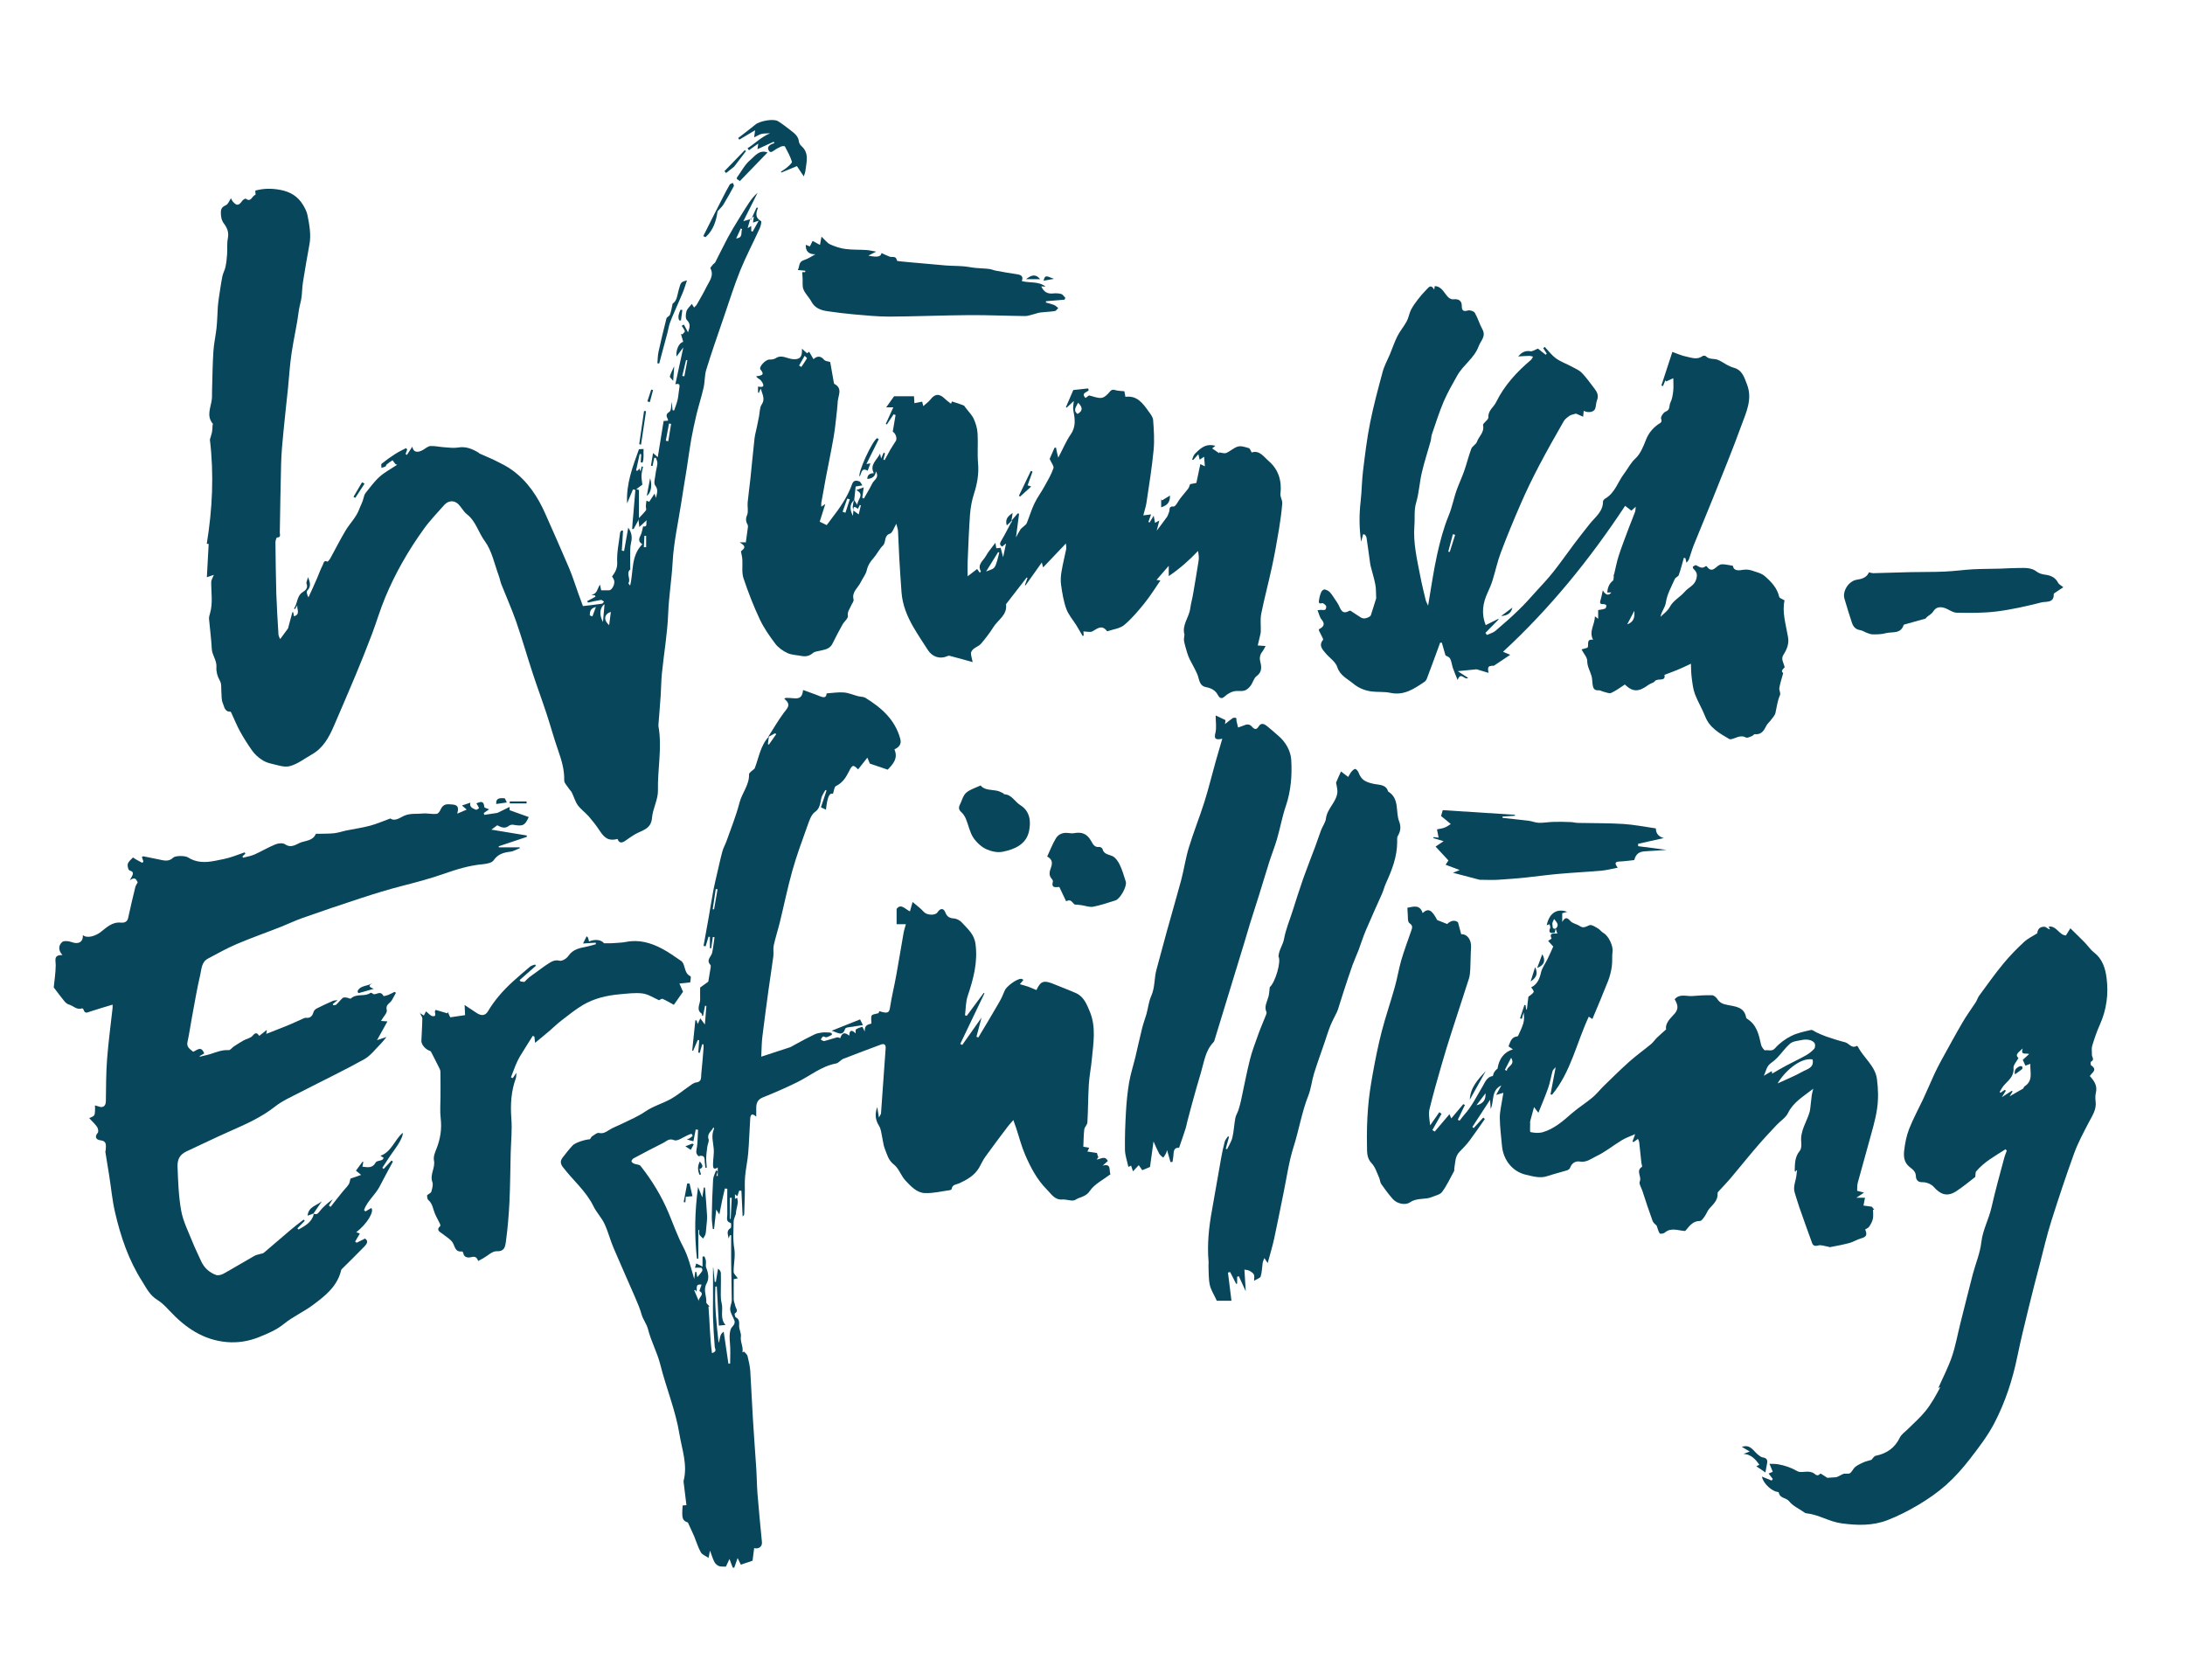 <svg viewBox="0 0 231 177.6" version="1.1" xmlns="http://www.w3.org/2000/svg" id="Wunscherfüllung_xA0_Bild">
  
  <defs>
    <style>
      .st0 {
        fill: #08465c;
      }
    </style>
  </defs>
  <path d="M81.22,77.88c.54-.84,1.04-1.71,1.63-2.51.35-.48.88-.87.06-1.5.05-.03.1-.07.16-.1.27.01.54.01.8.04.71.09.97-.17,1.03-.87.59.22,1.18.41,1.76.65.4.16.7.21.73-.29.62-.04,1.23-.15,1.82-.1.52.04,1.02.27,1.53.4.24.06.53.04.74.16,1.69,1.04,3.13,2.29,3.69,4.31.17.6-.11.9-.61,1.15.41.93-.13,1.54-.71,2.14-.62-.21-1.21-.41-1.89-.64-.03-.08-.11-.27-.26-.63-.38.49-.68.87-.98,1.24-.54-.54-.61-.49-.99.26-.3.6-.67,1.18-1.35,1.5-.19.09-.21.53-.32.82-.37-.11-.58.27-.74,1.68-.19-.09-.36-.17-.53-.25.21-.62.4-1.19.59-1.77l-.12-.06c-.09.15-.17.31-.26.45-.36.58-.12,1.37-.84,1.87-.41.29-.61.95-.8,1.47-.56,1.57-1.14,3.13-1.59,4.73-.51,1.81-.88,3.65-1.33,5.48-.2.81-.46,1.61-.64,2.42-.08.37,0,.76-.04,1.14-.16,1.21-.35,2.41-.52,3.62-.22,1.63-.44,3.25-.64,4.88-.08.64-.08,1.29-.12,2.13,1.15-.37,2.14-.7,3.09-1.01.28-.15.54-.3.8-.44.58-.31,1.16-.63,1.76-.91.23-.11.5-.15.76-.19.17-.03.35-.02.53-.01.16,0,.31,0,.46.04.04,0,.08.2.07.21-.19.1-.38.21-.58.26-.11.03-.27-.12-.35-.08-.11.05-.17.21-.25.32.12.06.26.18.36.16.46-.11.9-.27,1.36-.39.1-.03.23.05.34.08.2-.58.45-.66.96-.26,0-.65.3-.62.67-.24.01-.18-.03-.38.03-.42.2-.13.44-.22.67-.28.02,0,.12.22.27.51-.08-.72.41-.76.7-.85,0-.35-.08-.64.03-.85.07-.14.39-.15.72-.25-.01.04.03-.08.08-.21.2.05.37.12.54.14.33.04.51-.02.58-.45.18-1.2.48-2.38.69-3.58.27-1.47.5-2.94.76-4.4.06-.32.17-.63.24-.9h-.98v-1.62c.47-.63.93.06,1.41.26.08-.3.16-.56.28-.99.44.38.86.67,1.18,1.04.31.36,1.22.43,1.47.03.27-.42.63-.44.8.01.18.46.43.63.92.66.29.02.65.21.85.44.59.66,1.29,1.2,1.43,2.25.26,1.94-.22,3.7-.82,5.49-.22.64-.2,1.37-.29,2.05.06.02.12.05.18.07.6-.81,1.2-1.62,1.8-2.43.03.01.05.03.08.04l-2.56,5.35.21.11c.66-.93,1.32-1.87,2.04-2.89-.2.75-.37,1.39-.54,2.03.07.02.13.05.2.07.73-1.22,1.47-2.44,2.18-3.68.24-.41.44-.84.61-1.28.17-.43,1.26-1.25,1.74-1.24.07,0,.14.07.24.11-.12.15-.25.3-.38.46.34.1.63.17.91.27.29.1.56.24.84.35.47-1,.79-1.08,2-.57.72.3,1.46.57,2.18.89.83.37,1.14,1.18,1.46,1.94.69,1.65.38,3.36.22,5.05-.08.9-.27,1.79-.32,2.7-.08,1.32-.07,2.65-.15,3.98-.01.25-.3.49-.33.74-.07.59-.07,1.2-.1,1.83.27.05.44.08.62.11-.05.12-.1.22-.19.4.35.05.67.1,1.01.15.02.06.07.26.13.45.08-.08.16-.16.24-.25-.12.14-.23.27-.41.49.46-.04.88-.45,1.19.16-.14.12-.31.28-.55.49.98-.26.64.49.83.91-.76.58-1.69,1.03-2.18,1.76-.42.64-1.04.62-1.53.94-.31.21-.92-.07-1.38-.03-.83.06-1.17-.6-1.63-1.05-1.04-1.04-1.71-2.32-2.29-3.65-.4-.92-.65-1.92-.97-2.88-.08-.24-.17-.48-.29-.82-.24.28-.42.47-.58.68-.8,1.06-1.61,2.12-2.38,3.2-.26.36-.44.78-.66,1.16-.48.82-1.27,1.26-2.08,1.64-.33.15-.75.11-.82.61,0,.05-.11.11-.18.12-.89.12-1.78.35-2.67.31-.85-.04-1.47-.73-2.03-1.32-.47-.5-.7-1.29-1.22-1.69-.6-.46-.73-1.08-.97-1.68-.15-.37-.18-.8-.27-1.19-.1-.42-.12-.89-.34-1.23-.4-.64-.45-1.26-.19-1.98.06.34.1.64.18,1.1.13-.25.21-.34.22-.43.13-1.83.26-3.67.39-5.5.03-.47.08-.94.1-1.41.02-.33-.13-.5-.47-.38-1.34.5-2.67.99-3.99,1.51-.29.11-.5.45-.79.5-1.55.29-2.74,1.31-4.1,1.98-1.18.58-2.39,1.11-3.62,1.6-.57.23-.72.62-.71,1.15,0,.28,0,.56,0,.9-.48-.46-.62-.18-.64.24-.08,1.2-.11,2.4-.21,3.6-.07.84-.26,1.66-.33,2.5-.06.63-.01,1.27-.03,1.9-.01.67-.04,1.35-.06,2.02,0,.1-.05.19-.17.28-.04-.91-.08-1.82-.13-2.72-.08,0-.16,0-.23-.01-.06.18-.13.36-.2.59-.09-.07-.16-.13-.25-.2v.49c.1-.06.18-.1.23-.13.03.17.08.35.07.52-.02.22-.09.44-.13.66-.04.17-.07.34-.07.52-.08.27-.23.53-.24.8-.01.96-.1,1.91.07,2.89.13.79-.08,1.63-.07,2.44,0,.22.27.43.44.69-.12.02-.25.05-.43.09,0,.72-.01,1.44,0,2.16,0,.21.12.42.15.63.05.28.41.57-.04.84-.04.02.02.36.1.4.4.19.37.53.36.86-.02.4.23.84.19,1.12-.1.62.28,1.13.16,1.72.06-.02.11-.05.17-.07.13.15.33.29.37.47.13.52.25,1.06.29,1.59.11,1.7.17,3.4.28,5.1.1,1.72.24,3.44.35,5.16.06.89.06,1.79.13,2.68.14,1.71.3,3.41.47,5.12.05.46-.3.78-.82.65-.06.51-.13,1-.17,1.33-.47.16-.87.29-1.24.42-.08-.16-.18-.38-.34-.7-.15.44-.25.74-.36,1.03-.05,0-.11-.02-.16-.03-.11-.29-.22-.58-.34-.9-.16.34-.29.62-.38.81-.32-.02-.55.01-.73-.06-.19-.08-.39-.25-.48-.43-.18-.33-.28-.71-.47-1.21-.07.36-.11.56-.15.77-.31-.21-.68-.33-.82-.59-.29-.51-.46-1.1-.69-1.66-.2-.47-.43-.94-.68-1.49-.58-.2-.66-.41-.55-1.8.13-.01.26-.02.4-.03-.1-.85-.2-1.65-.3-2.45,0-.04-.01-.08,0-.12.44-1.7-.17-3.3-.44-4.94-.41-2.52-1.4-4.87-2.02-7.34-.32-1.28-.98-2.47-1.3-3.74-.15-.6-.54-1.03-.69-1.6-.17-.62-.44-1.22-.69-1.81-.75-1.73-1.52-3.45-2.26-5.18-.36-.84-.58-1.75-.97-2.57-.3-.65-.84-1.19-1.15-1.83-.79-1.63-2.19-2.77-3.26-4.18-.26-.35-.26-.65-.02-.97.34-.44.69-.89,1.07-1.3.3-.31,1.33-.62,1.8-.65.08,0,.13-.22.23-.29.24-.15.53-.42.74-.38.42.09.67-.04,1.01-.26.46-.31,1-.49,1.5-.74.8-.4,1.62-.73,2.38-1.25.82-.57,1.83-.85,2.72-1.34.68-.38,1.28-.89,1.92-1.33.23-.16.48-.38.74-.41.64-.07.52-.55.56-.92.1-.91.16-1.83.24-2.74,0-.12,0-.24,0-.36-.05,0-.1-.01-.15-.02-.08.3-.17.6-.25.9-.05,0-.11-.01-.16-.02.03-.43.06-.87.1-1.3-.05-.01-.1-.03-.15-.04-.16.38-.33.76-.49,1.14-.03,0-.07,0-.1,0,.11-1.07.22-2.14.33-3.21.04,0,.09,0,.13,0,.05.15.09.3.12.39.08-.18.18-.39.28-.6.13.18.27.36.48.65.06-.67.11-1.32.16-1.96-.05,0-.09-.02-.14-.03-.07.36-.14.72-.21,1.07-.04,0-.07,0-.11,0,0-.07,0-.19-.03-.22-.64-.44-.16-1.01-.17-1.52-.01-.4,0-.79,0-1.25.19-.14.47-.34.86-.62.06-.36.16-.93.25-1.5.01-.09.03-.23-.03-.28-.48-.52.1-.86.19-1.28.11-.54.17-1.09.25-1.64-.06,0-.12-.01-.18-.02-.06.4-.11.8-.17,1.19-.05,0-.1,0-.14-.01v-1.19l-.14-.03c-.1.34-.21.68-.31,1.02-.07-.01-.15-.03-.22-.04.18-1,.36-2,.54-3,.17-.96.32-1.93.5-2.89.12-.62.27-1.23.41-1.84.18-.76.34-1.53.55-2.29.11-.39.32-.74.45-1.12.47-1.33,1-2.64,1.35-4,.26-1.02,1.04-1.86,1.01-2.99,0-.21.39-.42.59-.62.45-1.14.6-2.42,1.51-3.39-.04.27-.07.54-.11.81.04.02.07.03.11.05.26-.37.51-.73.77-1.1-.04-.03-.08-.07-.11-.1-.22.12-.45.24-.67.36ZM75.45,129.92s-.06,0-.09,0c-.04-.43-.12-.87-.11-1.3.02-1.31.06-2.62.14-3.93.02-.33.2-.64.31-.96.06.03.12.05.18.08-.05.16-.09.32-.14.49.05,0,.09,0,.14.01v-.9c-.5.34-.5-.07-.5-.32,0-.57.13-1.14.07-1.7-.06-.69-.28-1.36.03-2.04.02-.05-.03-.13-.05-.19-.19.42-.72.67-.52,1.26.08.22-.1.52-.13.79-.05.39-.11.79-.12,1.18-.01.34.04.69.06,1.04-.05,0-.11,0-.16.01,0-.14,0-.28-.03-.42-.09-.36.14-1.01-.67-.8-.05.01-.25-.26-.25-.41,0-.29.09-.58.11-.87.04-.5.05-1.01.08-1.51-.08-.01-.17-.02-.25-.03-.08.43-.17.86-.24,1.24-.17-.04-.32-.07-.46-.12-.08-.02-.16-.06-.24-.1.07-.02.16-.02.22-.05.14-.08.28-.18.39-.29.02-.02-.09-.23-.11-.22-.14.02-.27.09-.4.14-.48.2-1.08.67-1.43.53-.56-.23-.8.1-1.13.27-1.07.53-2.12,1.09-3.17,1.65-.1.06-.22.21-.22.31,0,.09.16.2.28.25.22.1.56.08.68.24,1.2,1.52,2.21,3.17,2.96,4.96.5,1.18.92,2.41,1.52,3.54.58,1.09.84,2.25,1.19,3.45.04-.25.07-.5.11-.75.04,0,.07,0,.11,0,.04.2.08.41.11.56.18-.22.37-.42.52-.66.04-.07-.02-.31-.07-.32-.2-.04-.4-.02-.7-.02.03-.11.09-.27.14-.45.25.13.42.21.66.33v-1.05l.2-.03c.06.16.14.32.16.49.03.24-.06.51.03.71.23.57.33,1.16.04,1.67-.39.69.02,1.33-.03,1.99,0,.13.22.28.34.42-.06.02-.13.04-.11.04.14,1.65.14,3.29.37,4.91.58-.18.31-.43.29-.69-.09-1.04-.14-2.08-.18-3.12-.02-.66,0-1.33,0-2,0-1.07,0-2.15,0-3.22,0,0,.02,0,.03-.01.05.5.1,1.01.15,1.51h.12c.08-.47.15-.93.23-1.4.2.14.29.31.3.47.02.48,0,.96,0,1.44.01.58-.06,1.18.08,1.72.2.78-.22,1.61.41,2.32-.29.03-.44.04-.7.07-.07-1.39-.15-2.76-.22-4.14-.05,0-.1.01-.15.02-.1,2,.13,3.97.34,5.94.19-.4.07-.9.54-1.17.17,1.16.33,2.27.5,3.38.06,0,.12-.01.18-.02,0-.72.05-1.44-.02-2.16-.04-.5-.08-.99.08-1.46.06-.19.27-.34.36-.53.06-.11.08-.28.03-.4-.14-.38-.38-.73-.44-1.11-.05-.33.16-.69.16-1.03,0-1.29-.05-2.58-.06-3.87-.01-1,0-2,0-3-.05,0-.1,0-.14,0-.04.11-.09.23-.13.34-.05-.4-.29-.81.21-1.1.09-.05.06-.53.02-.54-.57-.14-.36-.58-.37-.91-.02-.9,0-1.8,0-2.71l-.26-.02c-.09.4-.18.79-.27,1.19-.1.49-.2.98-.31,1.55-.11-.17-.18-.28-.33-.52-.08.77-.16,1.41-.23,2.06ZM73.51,136.36s-.08.02-.12.03c.16.38.33.77.49,1.15-.09-.38.71-.72.06-1.07.09-.25.15-.45.23-.67-.76-.11-.4.48-.55.74-.05-.08-.08-.13-.11-.18ZM75.87,94.01c-.07-.01-.13-.02-.2-.03-.11.71-.21,1.42-.32,2.13.05,0,.09.01.14.02.12-.71.25-1.42.37-2.12ZM77.36,126.62h-.19v2.23s.05,0,.08,0c.04-.75.07-1.49.11-2.24Z" class="st0"></path>
  <path d="M79.4,23.22l.58-1.27c.05,0,.1.01.16.02-.24.57-.31,1.06.32,1.41.07.04-.03.52-.14.75-.68,1.5-1.45,2.96-2.07,4.48-.65,1.62-1.17,3.3-1.74,4.95-.63,1.83-1.27,3.66-1.84,5.51-.19.6-.14,1.27-.28,1.88-.21.95-.52,1.89-.75,2.84-.21.88-.4,1.76-.56,2.64-.18,1.04-.32,2.08-.48,3.13-.19,1.22-.41,2.44-.59,3.67-.32,2.07-.79,4.14-.9,6.22-.1,1.82-.4,3.61-.47,5.43-.08,2.1-.45,4.19-.66,6.29-.08.77-.08,1.56-.13,2.33-.07,1.04-.16,2.09-.24,3.13,0,.04,0,.08,0,.12.41,2.27-.1,4.54-.05,6.81.02.96-.55,1.92-.63,2.9-.09,1.19-1.03,1.3-1.77,1.72-.38.22-.73.48-1.1.73-.35.23-.62.21-.77-.22-.9.22-1.34-.02-1.93-.93-.33-.51-.72-.99-1.12-1.46-.36-.41-.82-.73-1.14-1.16-.29-.4-.42-.9-.64-1.35-.08-.17-.24-.3-.34-.46-.17-.27-.48-.56-.47-.83.03-1.12-.28-2.14-.64-3.17-.45-1.29-.81-2.62-1.24-3.92-.47-1.43-1-2.85-1.47-4.29-.59-1.8-1.11-3.62-1.73-5.41-.47-1.34-1.05-2.63-1.57-3.95-.11-.29-.16-.61-.27-.9-.46-1.24-.72-2.63-1.48-3.66-.68-.92-.94-2.1-1.89-2.84-.36-.28-.58-.74-.91-1.07-.46-.44-1.07-.38-1.5.11-.72.82-1.5,1.62-2.13,2.5-.84,1.16-1.62,2.37-2.32,3.62-.67,1.18-1.26,2.4-1.78,3.65-.52,1.24-.9,2.55-1.38,3.82-.56,1.47-1.13,2.92-1.74,4.37-.76,1.82-1.55,3.64-2.33,5.45-.51,1.17-1.12,2.27-2.28,2.93-.78.44-1.52,1.03-2.35,1.25-.61.16-1.36-.13-2.04-.28-.35-.08-.71-.24-1-.45-.34-.24-.68-.54-.92-.88-.47-.66-.91-1.35-1.3-2.06-.34-.61-.6-1.27-.9-1.91-.03-.07-.08-.18-.11-.18-.63.04-.66-.55-.81-.89-.17-.37-.12-.85-.16-1.28-.03-.39.05-.77-.19-1.17-.23-.39-.36-.91-.33-1.35.06-.72-.45-1.26-.49-1.94-.05-1.06-.2-2.11-.29-3.16-.02-.2.05-.42.11-.62.31-1.09.11-2.2.12-3.3,0-.21.15-.42.28-.75-.28.1-.44.15-.74.25.06-1.14.12-2.3.19-3.51-.05,0-.17-.03-.2-.03.6-3.67.77-7.35.33-11.01.08-.29.18-.56.23-.84.04-.21.04-.44.05-.66,0-.06.06-.14.03-.17-.72-.86-.19-1.75-.1-2.64.03-.31,0-.62.02-.93.04-1.36.05-2.72.14-4.07.05-.83.24-1.64.33-2.47.08-.75.09-1.51.14-2.26.02-.32.07-.63.11-.95.12-.76.22-1.52.37-2.27.07-.34.26-.66.33-1,.09-.43.14-.88.17-1.33.04-.57-.03-1.15.08-1.7.12-.6-.06-1.07-.39-1.51-.29-.37-.35-.76-.35-1.21,0-.43.17-.61.55-.78.22-.1.33-.44.52-.72.07.14.11.25.18.33.41.49.64.47,1.01-.06.08-.11.33-.26.37-.23.57.45.67-.33,1.03-.4.02,0-.01-.26-.02-.45.88-.24,1.74-.25,2.68-.07,1.06.21,1.82.69,2.36,1.57.21.35.42.75.49,1.15.19.99.38,1.99.2,3.01-.24,1.33-.48,2.67-.69,4.01-.1.63-.08,1.28-.2,1.9-.07.38-.19.73-.24,1.13-.19,1.52-.55,3.01-.77,4.52-.18,1.21-.25,2.43-.37,3.64-.16,1.53-.33,3.06-.48,4.59-.11,1.13-.22,2.27-.25,3.41-.07,2.43-.09,4.87-.14,7.3,0,.19.15.51-.29.51-.06,0-.17.33-.17.51.02,1.8.04,3.59.09,5.39.05,1.45.14,2.9.23,4.35,0,.16.11.32.18.49.32-.44.62-.84.83-1.13.17-.62.32-1.16.46-1.71.03,0,.06,0,.09,0,.02.13.05.26.08.43.73-.21.26-.79.36-1.18-.08.14-.16.28-.25.42-.04-.02-.07-.04-.11-.06.4-.54.27-1.35.96-1.76.28-.17.54-.44.37-.87-.06-.14.07-.35.16-.69.24.61.32,1.01-.08,1.42-.12.12-.02.45.12.72.31-.67.62-1.34.91-2.02.2-.47.37-.95.6-1.4.09-.17.1-.55.5-.36.04.02.24-.23.32-.38.53-.96,1.02-1.94,1.58-2.88.46-.77,1.15-1.44,1.45-2.26.14-.39.38-.79.47-1.22.04-.19.11-.39.22-.53.48-.59.92-1.21,1.48-1.71.55-.49,1.23-.84,1.85-1.26-.04-.02-.14-.03-.2-.09-.11-.12-.27-.39-.29-.38-.22.12-.43.28-.63.45-.06.05-.06.17-.11.2-.13.07-.29.1-.43.15,0-.15-.06-.38.02-.44.46-.37.95-.72,1.45-1.04.36-.23.75-.41,1.13-.61.04.05.08.1.12.15-.06.16-.11.32-.17.48.05.03.09.06.14.09.18-.28.36-.56.57-.87.1.6.56.69,1.18.31.24-.15.49-.36.74-.38.48-.02.97.1,1.45.13.49.03.99.11,1.46.03.84-.15,1.52.15,2.19.55.03.02.05.07.08.08.57.26,1.16.49,1.72.77.6.3,1.22.6,1.76,1,1.63,1.19,2.7,2.82,3.5,4.64.84,1.9,1.69,3.8,2.5,5.71.37.88.66,1.8.98,2.7.16.45.33.9.48,1.31.68-.08,1.35-.15,2.01-.25.08-.01.15-.15.22-.22-.11-.06-.22-.19-.32-.18-.46.07-.91.18-1.37.28-.03-.05-.07-.1-.1-.15l.88-.47s-.02-.09-.03-.13c-.14-.03-.28-.06-.42-.08.66-.06.64-.65.93-1.07.05.22.09.44.13.6.28,0,.56,0,.83,0,.33,0,.68-.72.52-1.1-.05-.13-.13-.24-.2-.36.34-.46.58-.87.54-1.53-.05-1.02.19-2.06.31-3.1,0-.08.09-.15.14-.23.06,0,.11.01.17.02-.04.7-.08,1.41-.13,2.11.08.01.16.03.24.04l.44-2.47c.36.51.44,1.02.3,1.57-.06.26-.09.54-.09.81-.01.6,0,1.2,0,1.81,0,.08.03.2,0,.23-.49.42.1.99-.19,1.44-.02.04.12.19.18.26.37-1.49.06-3.12,1.29-4.37-.42-.26-.39-.54-.2-.91.16-.3.19-.66.28-.97.51.07.28-.3.38-.66-.34.31-.56.52-.78.72-.03-.26-.06-.57-.1-.88l-.02.02c.28-.3.57-.58.82-.9.07-.09-.02-.29-.01-.44,0-.18.04-.36.06-.58.15.06.28.1.3.11.18-.27.35-.53.56-.86.08.24.11.35.15.46.08-.45.29-.85-.08-1.32-.2-.25,0-.82.04-1.24.04-.37.16-.73.19-1.1.01-.19-.1-.39-.16-.58-.06,0-.11,0-.17,0-.06.29-.12.57-.18.86-.06,0-.11-.01-.17-.02.07-.43.14-.87.22-1.35.18.16.32.28.5.44.21-1.26.41-2.52.62-3.83.14,0,.3-.02.45-.03,0-.03.03-.07.02-.09-.12-.31-.34-.55.14-.85.22-.14.18-.72.24-1.06.03.27.06.58.1.9.05,0,.1.01.16.02.13-.38.28-.75.37-1.14.09-.39.1-.79.17-1.18.05-.31.11-.58-.41-.45.28-1.3.54-2.53.84-3.89-.29.39-.49.65-.72.96-.08-.75.29-1.47.71-1.55-.08-.28-.16-.57-.24-.85.05.02.1.04.15.06.09-.11.28-.26.26-.34-.06-.2-.21-.38-.33-.57.08-.04.16-.09.23-.13.15.27.29.54.44.82.11-.41.37-.81-.12-1.3-.17-.16-.13-.65-.04-.94.1-.29.38-.53.56-.76.08.13.16.25.24.38.1-.11.23-.21.3-.34.35-.61.7-1.21,1.01-1.84.3-.61.82-1.18.42-1.96-.04-.07.16-.27.26-.4.07-.09.2-.15.25-.25.45-.87.87-1.75,1.33-2.61.38-.7.8-1.39,1.22-2.07.32-.53.66-1.06,1-1.58.26-.39.55-.76.92-1.08-.48.96-.96,1.92-1.5,3,.37-.11.54-.16.72-.21-.08.28-.16.57-.27.95.2-.12.29-.17.38-.23v.53l.15.07c.19-.35.38-.69.64-1.16-.31.1-.44.14-.6.2.03-.24.05-.41.09-.66-.18.15-.29.24-.39.32ZM64.4,66.09c.06-.45.11-.9.18-1.41-.71.23-.81.85-.18,1.41ZM63.91,63.87c-.52.36-.58,1.17-.16,1.87.05-.57.1-1.15.16-1.87ZM70.39,46.59c.09.02.17.03.26.05l.3-1.83c-.07-.01-.15-.03-.22-.04-.11.61-.23,1.22-.34,1.82ZM63.01,64.16c-.66.16-.63.54-.66.87,0,.04.18.09.28.13.11-.29.22-.59.37-1ZM68.31,56.64c-.06,0-.12,0-.18,0-.02.4-.04.8-.06,1.2.08,0,.16,0,.24,0v-1.2ZM77.83,25.21c.78-.1.45-.64.63-.99-.05-.02-.1-.04-.15-.06-.16.35-.32.7-.48,1.05ZM72.67,38.08s-.09-.01-.14-.02c-.13.56-.27,1.12-.4,1.68.07.01.15.03.22.04l.32-1.7Z" class="st0"></path>
  <path d="M106.93,55.05c.22-.26.43-.51.65-.77.05,0,.1.01.16.02-.11.82-.22,1.65-.33,2.51.16-.29.3-.58.48-.85.1-.14.26-.23.39-.36.1-.09.22-.18.27-.3.28-.69.49-1.41.81-2.08.29-.61.7-1.15,1.03-1.75.36-.64.74-1.28.98-1.97.08-.22-.23-.58-.4-.99.12-.28.32-.72.51-1.17.05,0,.1-.02.16-.03.02.12.04.25.07.37.04.18.09.36.17.7.49-.92.82-1.74,1.31-2.45.59-.84.45-1.68.28-2.57-.05-.26.02-.55.05-.97-.29.27-.52.49-.75.7-.03-.02-.05-.03-.08-.05.25-.58.5-1.16.78-1.81.48-.05,1.02-.11,1.57-.17.02.06.04.12.06.18-.15.25-.86.28-.34.83.13-.09.26-.19.37-.27.46.1.9.31,1.32.26.31-.04.64-.36.86-.63.21-.27.37-.26.65-.18.27.08.56.07.91.11.03.15.06.36.11.59,1.22-.17,1.83.67,2.43,1.51.21.29.48.62.5.94.08,1.06.15,2.13.05,3.18-.18,1.87-.48,3.74-.76,5.6-.06.4-.2.78-.33,1.3.36-.05.6-.08.82-.1-.09.25-.18.53-.28.8.04.02.09.03.13.05.12-.21.25-.41.43-.72.06.31.09.51.14.76.13-.07.23-.12.45-.24-.09.36-.16.63-.27,1.07.44-.59.78-1.02,1.1-1.48.1-.15.13-.34.21-.51.1-.22-.09-.62.48-.57.21.02.47-.57.71-.87.27-.34.56-.68.83-1.02.08-.11.11-.25.2-.47.14-.03.43-.08.66-.13.13-.63.27-1.29.42-1.99.13.06.25.12.48.23-.03-.35-.05-.64-.08-1.01-.19.13-.31.21-.47.31-.05-.19-.08-.33-.14-.58-.21.24-.38.43-.54.61-.04-.01-.08-.02-.12-.03.09-.2.13-.45.28-.6.84-.88,1.34-1.07,2.18-.87-.12.09-.21.17-.34.28.27.18.5.35.74.51,0-.03,0-.06,0-.09.2.03.4.09.6.09.13,0,.28-.08.4-.16,1.05-.68,1.05-.7,2.14-.38.12.04.19.28.3.46.82-.28,1.29.47,1.8.91,1.03.88,1.4,2.09,1.24,3.46-.04.32.22.68.19,1.01-.07.9-.19,1.8-.34,2.7-.22,1.31-.45,2.63-.73,3.93-.36,1.68-.81,3.35-1.15,5.03-.12.6-.03,1.24-.05,1.87,0,.17-.05.34-.09.51-.07.31-.14.62-.23.98.36.02.56.04.83.06-.13.23-.22.43-.35.6-.27.34-.31.69-.2,1.11.13.53.17,1.05-.4,1.47-.3.21-.39.69-.63,1.01-.17.22-.4.45-.65.52-.37.1-.8-.01-1.17.09-.33.09-.66.29-.91.52-.37.34-.57.16-.74-.15-.28-.52-.72-.72-1.27-.83-.73-.15-.68-.86-.91-1.38-.23-.53-.53-1.03-.79-1.55-.11-.22-.2-.46-.27-.69-.12-.41-.25-.82-.33-1.24-.04-.19.02-.41.03-.61,0-.02.03-.04.02-.05-.31-1.03.47-1.83.6-2.77.07-.53.22-1.05.31-1.58.2-1.17.4-2.34.58-3.51.05-.32,0-.65-.06-1.01-.94.99-1.93,1.87-3.1,2.66v-1.09c-.51.59-.88,1.02-1.29,1.49.16.03.3.05.41.06-.54.79-1.05,1.61-1.65,2.36-.67.83-1.37,1.67-2.18,2.35-.46.38-1.18.45-1.78.66-.01,0-.04-.02-.05-.03-.52-.68-.98-.28-1.51.03-.23.14-.62.02-.97.02,0,.09.02.26.03.43-.04.02-.07.03-.11.05-.22-.37-.44-.75-.66-1.12-.36-.58-.84-1.12-1.07-1.75-.29-.8-.43-1.67-.55-2.53-.07-.47-.03-.97.05-1.44.13-.79.33-1.56.49-2.35.03-.14-.01-.28-.03-.59-.88.92-1.63,1.71-2.41,2.53-.03-.12-.07-.27-.14-.52-.6.85-1.16,1.63-1.72,2.42-.02-.01-.05-.02-.07-.03.09-.25.18-.51.28-.76-.03-.01-.06-.03-.09-.04-.71.92-1.42,1.83-2.13,2.75-.02.03-.06.07-.05.1.14,1.12-.86,1.62-1.34,2.4-.39.62-.84,1.2-1.31,1.75-.21.24-.55.35-.8.56-.12.1-.25.28-.26.43,0,.25.09.51.18.95-.97-.27-1.71-.48-2.46-.67-.08-.02-.18.02-.26.06-.76.32-1.57.05-2.03-.69-.52-.81-1.06-1.61-1.54-2.44-.65-1.13-1.13-2.32-1.23-3.63-.09-1.22-.17-2.44-.24-3.66-.05-.94-.08-1.87-.13-2.81-.01-.21-.09-.41-.18-.78-.27.44-.4.95-.67,1.04-.67.22-.38.89-.74,1.25-.39.38-.63.91-.99,1.32-.35.39-.61.78-.73,1.32-.1.44-.44.83-.64,1.26-.28.59-.96,1-.75,1.82.05.19-.2.46-.29.7-.13.32-.38.57-.31,1.02.04.27-.39.6-.57.92-.37.67-.73,1.34-1.06,2.02-.28.57-.81.63-1.33.75-.25.06-.54.08-.72.23-.38.33-.77.41-1.24.32-.5-.1-1.04-.1-1.48-.31-.48-.23-.97-.57-1.29-1-.61-.81-1.2-1.66-1.63-2.57-.66-1.41-1.23-2.87-1.72-4.34-.2-.61-.08-1.32-.12-1.98-.02-.28-.09-.56-.15-.86.5-.39.51-.56-.14-.95h.66c.07-.52.15-1.07.22-1.62,0-.07.01-.16-.02-.21-.19-.34-.25-.63-.07-1.05.16-.38.02-.88.06-1.32.08-.84.2-1.67.29-2.51.15-1.43.28-2.86.44-4.29.05-.41.17-.8.25-1.21.07-.36.14-.73.22-1.09.09-.43.06-.94.29-1.28.38-.56.08-1.04-.11-1.68l-.2.47s-.05-.04-.08-.05c0-.21,0-.42,0-.63.61.14.73-.08.32-.62-.13-.17-.38-.24-.53-.45.56-.11.97-.12.47-.73-.22-.27.54-1.05.92-1.05.23,0,.5-.02.68-.14.62-.41,1.18.02,1.76.09.78.09,1.08-.21,1.02-1.1.17.15.33.3.53.48.03-.02.12-.08.24-.15.15.26.29.5.45.78.4-.36.76-.37,1.13.07.12.14.4.15.64.23.12.69.24,1.4.37,2.11.01.08.03.19.08.21.86.46.42,1.16.35,1.8-.03.32-.04.63-.08.95-.11.94-.19,1.88-.35,2.81-.25,1.45-.55,2.89-.83,4.34-.17.89-.32,1.77-.48,2.66-.02.11,0,.23,0,.41.15-.1.23-.16.42-.28-.22.69-.41,1.29-.59,1.87.28.14.48.23.74.36.15-.2.31-.42.47-.63.89-1.15,1.73-2.33,2.22-3.72.15-.42.47-.37.75-.28.13.04.21.26.33.43-.35.06-.6.1-.71.12-.06.53-.11.97-.15,1.41-.45.41-.53.95-.14,1.69.02-.19.04-.38.05-.57.15.11.3.22.56.42.08-.34.16-.65.23-.96,0,0-.06-.02-.11-.04-.06.13-.13.27-.2.41-.29-.22-.54-.36-.47.19-.03-.14-.09-.28-.08-.42.02-.25.08-.49.13-.73.12.18.24.36.36.54-.03-.54.84-1.11-.12-1.56.3-.11.55-.21.79-.29-.04.31-.09.71-.15,1.1.06.03.12.05.17.08.3-.53.62-1.05.89-1.6.18-.37.77-.6.38-1.26-.07.58-.46.76-.91.79q0-.6.69-.61c-.47-.89.32-1.37.66-2.07.03.12.04.21.11.52.13-.29.21-.47.28-.64.04.04.08.07.13.11-.06.21-.11.43-.17.64.04.02.09.04.13.06.2-.36.39-.73.59-1.08.19-.32.39-.63.59-.94.18-.28-.02-.82-.32-.99.1-.6.2-1.18.3-1.76-.07-.02-.14-.05-.21-.07-.24.36-.47.71-.71,1.07-.04-.02-.08-.03-.12-.05.26-.57.51-1.13.8-1.76h-.75c.37-.52.68-.95.83-1.17h2.11c.02.34.03.53.04.73.26-.05.53-.1.82-.16,0,.01.04.15.12.47.31-.28.57-.46.75-.69.48-.63.96-.66,1.55-.07.18.18.39.31.63.51.04-.09.07-.19.1-.24.41.13.82.25,1.22.41.11.04.18.2.26.3.28.37.63.71.82,1.12.22.48.38,1.02.41,1.55.06,1.05-.04,2.11.05,3.15.1,1.12-.09,2.17-.43,3.23-.23.7-.36,1.45-.42,2.19-.12,1.66-.18,3.32-.25,4.98-.02.47,0,.95,0,1.55.4-.3.69-.53,1-.77.09.13.18.25.28.39.05-.05.13-.12.12-.14-.42-.73.26-1.13.53-1.63.26-.47.63-.88,1-1.39.04.23.07.41.1.58.16-.02.33-.04.46-.05.08.3.15.56.26.99.12-.57.21-.98.31-1.45-.17.14-.29.24-.41.33-.35-.2-.22-.42-.05-.7.35-.59.65-1.2.98-1.81.04-.05.07-.09.11-.14ZM104.26,60.41c.32-.14.63-.19.82-.38.19-.19.26-.51.35-.79.09-.27.14-.56.21-.84-.04-.01-.08-.02-.12-.03-.41.67-.83,1.33-1.26,2.03ZM113.98,42.57c-.2.42-.57.79-.07,1.19.62-.34.53-.73.07-1.19ZM89.84,52.78c-.09-.02-.18-.05-.27-.07l-.49,1.39c.1.03.2.07.3.1.15-.47.31-.94.46-1.42ZM84.48,38.64c.08.05.16.1.24.15.2-.3.41-.6.59-.91.02-.04-.16-.18-.24-.27-.22.38-.4.7-.59,1.03Z" class="st0"></path>
  <path d="M178.73,70.18c-.51.24-.92.44-1.34.61-.45.19-.91.35-1.42.55.15.77-.73.3-1.02.67-.15.19-.46.23-.66.38-1.07.79-1.67.77-2.51-.03-.5.32-.95.67-1.45.89-.21.09-.54-.07-.81-.13-.17-.04-.34-.16-.5-.15-.55.05-.61-.31-.66-.7-.03-.26-.03-.52-.09-.77-.15-.55-.47-1.03-.47-1.65,0-.38-.37-.75-.6-1.2.27-.07.45-.12.63-.18.19-.29-.19-.95.59-.84-.47-.89.2-1.62.19-2.48.13.1.22.16.35.26v-.92c.27-.05.52-.07.74-.16.08-.03.14-.24.12-.34-.02-.07-.21-.14-.31-.13-.36.02-.4-.12-.3-.43.1-.31.15-.63.24-1.03.29.52.62.6.9.23h-.43c.04-.51.2-.94.61-1.26.06-.04.09-.44.07-.55-.01-.05.05-.12.06-.18.16-.64.27-1.29.48-1.92.33-1.01.72-2,1.09-3,.2-.53.43-1.06.62-1.59.06-.16.05-.34.08-.56-.2.18-.34.3-.46.41-.21-.16-.39-.3-.66-.51-3.71,5.62-7.9,10.8-12.91,15.43.33.14.46.19.76.32-.56.37-1.03.69-1.72,1.15-.61.02-.7.08-.57.76-.48-.15-.88-.27-1.26-.38-.64.06-1.31.13-1.99.2.31.2.68.44,1.09.71-.39.29-.76-.73-1.11.22-.2-.49-.36-.87-.5-1.26-.11-.33-.14-.71-.3-1.01-.09-.17-.37-.25-.48-.32-.13-.46-.26-.9-.39-1.35-.06,0-.12,0-.18,0-.11.3-.22.61-.33.91-.36.97-.71,1.94-1.08,2.91-.05.12-.14.25-.25.32-1.09.73-2.15,1.47-3.6,1.16-.65-.14-1.35-.06-2.02-.15-.7-.1-1.33-.35-1.91-.83-.63-.53-1.39-.83-1.69-1.76-.18-.55-.81-.95-1.22-1.44-.34-.41-.77-.82-.28-1.42.06-.07-.11-.33-.19-.5-.08-.18-.17-.35-.26-.53.02-.04.02-.09.05-.11.48-.25.65-.53.24-1.02-.2-.24-.27-.61-.42-.98.14-.01.25-.02.37-.03.15,0,.34.05.44-.02.09-.07.14-.32.09-.4-.09-.14-.32-.33-.43-.29-.41.13-.33-.17-.31-.34.04-.29.12-.58.24-.85.05-.12.24-.28.34-.26.2.03.41.14.55.28.22.23.38.5.56.77.13.19.27.38.38.6.23.47.38,1.03,1.1.62.05-.03.13-.04.17-.01.37.23.72.49,1.09.71.13.08.32.11.46.08.25-.05.48-.16.58-.3.2-.63.4-1.26.57-1.81-.03-.51,0-.99-.09-1.45-.12-.66-.33-1.29-.49-1.94-.04-.15-.06-.3-.08-.46-.12-.85-.23-1.71-.36-2.56-.02-.11-.09-.21-.15-.3-.03-.04-.11-.04-.21-.07-.06.23-.12.45-.21.8-.22-1.52-.21-2.9-.05-4.3.12-1.06.12-2.14.25-3.2.21-1.7.41-3.41.75-5.09.36-1.8.84-3.58,1.32-5.36.17-.64.5-1.23.76-1.84.27-.65.49-1.32.8-1.94.28-.55.7-1.04.99-1.58.2-.37.26-.83.45-1.21.2-.39.47-.76.74-1.11.27-.35.56-.69.87-1,.23-.22.48-.67.84-.03.03-.17.05-.27.07-.37.78.05.99.78,1.45,1.21.13.12.37.22.53.19.53-.07.87.15.87.68,0,.48.13.65.65.5.21-.06.63.07.73.25.32.55.49,1.18.8,1.74.41.75-.18,1.2-.4,1.8-.46,1.25-1.62,1.96-2.25,3.07-.51.91-1.03,1.81-1.44,2.76-.48,1.13-.85,2.31-1.25,3.47-.08.24-.07.51-.14.75-.31,1.11-.67,2.2-.93,3.32-.24,1.04-.29,2.12-.59,3.14-.25.83-.12,1.64-.19,2.46-.14,1.8.28,3.56.62,5.31.16.85.37,1.68.57,2.52.04.18.14.34.26.61.32-1.88.57-3.65.95-5.38.31-1.4.68-2.81,1.22-4.13.4-.96.56-1.97.93-2.93.23-.61.51-1.2.72-1.81.27-.77.46-1.57.75-2.34.1-.27.49-.44.59-.72.2-.59.81-1,.65-1.76-.05-.22.58-.56.56-.82-.05-.74.56-1.08.82-1.62.87-1.77,2.18-3.2,3.68-4.46.1-.09.15-.23.22-.35-.12-.03-.25-.08-.37-.08-.41,0-.81.04-1.2.06.31-.36.68-.66,1.3-.55.21.04.47-.16.79-.28.21.16.51.4.82.65.04-.04.07-.08.11-.12-.12-.19-.25-.39-.37-.58.05-.04.1-.09.16-.13.39.41.74.89,1.2,1.22.51.36,1.13.58,1.69.88.36.2.77.37,1.05.66.49.52.91,1.12,1.35,1.69.27.35.42.72.24,1.18-.11.27-.1.6-.19.88-.12.38-.71.5-1.22.25-.02.2-.04.39-.06.62-.32-.14-.6-.26-.76-.33-.29.09-.51.12-.66.22-.24.17-.5.35-.64.6-.88,1.54-1.76,3.08-2.58,4.65-.7,1.33-1.36,2.69-1.96,4.07-.74,1.7-1.45,3.41-2.1,5.14-.36.95-.57,1.95-.87,2.92-.14.45-.33.9-.53,1.33-.49,1.07-.7,2.15-.2,3.43.44-.22.87-.44,1.3-.65.03.01.05.02.08.03-.47.48-.94.96-1.41,1.44.05.07.1.15.15.22.3-.14.65-.22.9-.43.84-.71,1.67-1.44,2.46-2.21.65-.62,1.25-1.3,1.85-1.97.61-.67,1.24-1.33,1.8-2.04.77-.97,1.48-1.99,2.23-2.99.54-.71,1.09-1.42,1.65-2.12.58-.72,1.39-1.28,1.39-2.35,0-.11.14-.25.25-.32,1.03-.6,1.31-1.75,1.98-2.62.4-.53.67-1.12,1.19-1.6.52-.48.83-1.24,1.1-1.93.27-.72.71-1.25,1.3-1.68.21-.15.47-.19.32-.6-.07-.18.24-.66.48-.75.52-.19.34-.66.51-.97.18-.35.24-.78.29-1.19.05-.45.01-.91.01-1.37-.28.13-.52.24-.75.34-.03-.04-.06-.08-.09-.12-.08.2-.16.4-.25.61-.06-.02-.11-.04-.17-.06.38-1.15.75-2.29,1.16-3.55.53.18.98.4,1.46.49.57.12,1.16.37,1.73-.05.08-.06.3-.05.36.02.34.35.8.23,1.19.35.36.12.68.37,1.02.55.23.12.48.24.73.31.92.25,1.12,1.05,1.41,1.79.59,1.54-.1,2.94-.6,4.31-.94,2.6-2,5.15-3.02,7.72-.66,1.65-1.36,3.29-2.02,4.94-.19.48-.33.99-.5,1.48-.04.12-.15.22-.27.38-.05-.21-.08-.35-.11-.49-.05-.01-.1-.02-.16-.04-.18.61-.33,1.23-.54,1.82-.06.17-.36.26-.43.44-.35.8-.81,1.6-.93,2.44-.09.61-.47.94-.57,1.54.33-.33.75-.61.96-1.01.38-.73,1.12-1.07,1.61-1.65.38-.45,1-.64,1.19-1.27.15-.49.12-.76-.28-1.14-.05-.05-.08-.21-.06-.23.11-.07.27-.19.35-.15.33.17.63.42,1,.1.02-.02.1-.01.11.01.58.82.95.01,1.41-.17.15-.06.33-.04.49-.03.27.03.54.09.87.15.08.61.74.48,1.08.42.46-.07.79.02,1.2.17.39.13.75.21,1.09.5.7.61,1.31,1.25,1.53,2.2.03.13.3.2.56.37-.28,1.21.14,2.54.37,3.89.12.69-.12,1.28-.48,1.84-.3.46,0,.83.13,1.33-.14.16-.49.41-.16.61-.16.58-.32,1.07-.41,1.57-.04.24.16.56.07.76-.27.61-.34,1.26-.48,1.89-.07.29-.33.54-.52.8-.14.19-.34.35-.44.55-.26.52-.53.97-1.22.9-.1-.01-.21.17-.33.21-.2.07-.47.22-.61.14-.45-.24-.83-.07-1.23.08-.17.06-.41.15-.53.08-1.03-.6-2.09-1.18-2.56-2.41-.31-.8-.77-1.53-1.07-2.33-.21-.56-.27-1.18-.35-1.78-.06-.48-.06-.98-.08-1.47ZM172.03,66c.63-.22.83-.67.75-1.43-.3.57-.52,1-.75,1.43ZM153.11,58.32c.05,0,.11.01.16.02.19-.6.38-1.2.57-1.8-.08-.02-.16-.05-.24-.07-.16.62-.33,1.23-.49,1.85Z" class="st0"></path>
  <path d="M33.12,128.3c.22.04.38.13.59-.15.39-.52.9-.96,1.46-1.37l-.4.65.18.15c.43-.55.86-1.1,1.3-1.64.2-.25.45-.48.62-.75.11-.17.12-.4.18-.6.28-.1.65-.23,1.13-.39-.25-.21-.39-.32-.55-.45.22-.3.46-.63.7-.95.03.01.05.02.08.03-.03.16-.06.32-.1.5.54.06,1.07.2,1.41-.45.08-.16.44-.16.66-.26.08-.03.13-.14.19-.22-.09-.06-.18-.11-.35-.22,1.19-.43,1.49-1.7,2.36-2.43.05.33-.34,1.08-.98,1.94-.42.57-.79,1.17-1.18,1.76l.14.12c.28-.3.55-.6.83-.89.05.04.1.08.15.11-.47.88-.96,1.76-1.41,2.64-.46.89-1.31,1.53-1.65,2.49.05.05.1.1.15.14.2-.12.41-.24.62-.36.35.35-.45,1.69-1.59,2.56.15.06.27.1.38.14-.18.3-.34.57-.5.85.05.04.1.08.16.12.29-.14.58-.28.89-.44.39.25.19.57-.04.81-.77.8-1.58,1.58-2.37,2.37-.04.04-.1.09-.11.14-.4,1.74-1.71,2.75-3.03,3.73-.96.71-2.08,1.2-3,1.95-.82.67-1.73,1.04-2.67,1.42-1.1.44-2.21.62-3.4.52-2.5-.22-4.38-1.53-6.03-3.29-.4-.43-.82-.87-1.31-1.17-.79-.48-1.16-1.25-1.61-1.97-1.43-2.24-2.27-4.73-2.86-7.29-.3-1.28-.41-2.59-.62-3.89-.13-.83-.27-1.65-.4-2.48-.01-.09.04-.18.04-.27.01-.43.13-.89-.56-.97-.43-.05-.68-.33-.28-.8.09-.11.03-.45-.07-.6-.22-.33-.53-.6-.84-.94.21-.11.4-.15.5-.27.09-.11.1-.29.11-.44.02-.21,0-.42,0-.64.19.06.39.11.58.17.42.04.57-.24.57-.67.02-1.47.02-2.95.13-4.41.14-1.8.38-3.59.58-5.38.01-.1,0-.19,0-.36-.83.25-1.6.48-2.37.73-.29.1-.56.26-.69-.19-.02-.06-.13-.16-.16-.15-.56.21-.93-.27-1.39-.4-.19-.05-.37-.21-.49-.36-.39-.47-.74-.96-1.12-1.45.07-.71.2-1.53.21-2.35,0-.52-.26-1.1.71-1.07-.49-.54-.39-1.05-.04-1.37.19-.17.71-.12,1.02,0,.71.27,1.22-.01,1.18-.74.47.39,1.34.08,1.85-.3.62-.47,1.22-1.12,2.18-1.02.26.03.66-.03.75-.47.24-1.11.5-2.21.77-3.31.04-.15.15-.29.25-.49-.15-.16-.17-.66-.83-.22.23-.49.61-.83-.04-1.03-.13-.04-.24-.48-.18-.69.08-.26.34-.46.54-.67.02-.02.19.12.29.18.23.13.46.26.7.38.04-.05.08-.1.12-.14-.05-.15-.1-.3-.16-.48.06-.03.12-.08.16-.07.53.1,1.05.21,1.58.32.54.11,1.09.3,1.57-.18.22-.22,1.26-.22,1.55-.03.88.56,1.79.57,2.8.38.69-.13,1.37-.26,2.03-.49.39-.14.79-.28,1.18-.42.02.05.05.09.07.14-.1.09-.2.19-.3.28.01.05.02.1.04.15.41-.11.84-.17,1.22-.34.76-.34,1.47-.77,2.24-1.08.29-.12.77-.16,1,0,.68.47,1.22-.05,1.73-.22.52-.17,1.23-.19,1.51-.87.02-.04.19-.02.29-.02.55-.02,1.11,0,1.66-.06.45-.05.89-.21,1.34-.3.82-.17,1.66-.28,2.47-.5.7-.19,1.38-.49,2.13-.76.52.36,1.05-.13,1.54-.32.62-.24,1.21-.14,1.81-.2.54-.06,1.04.09,1.55.03.16-.02.33-.27.41-.45.19-.42.44-.59.92-.56.56.04,1.13-.01.84.99.41-.17.66-.28,1-.43-.22-.18-.33-.28-.5-.43.32-.11.59-.2.88-.3-.11.5.29.61.61.75.07.03.32-.17.31-.19-.07-.17-.18-.33-.28-.49.37-.14.79-.36.84.39,0,.08.28.14.51.24-.21.15-.39.27-.56.39.01.07.02.14.04.2.53-.08,1.07-.16,1.4-.21.51-.25.86-.42,1.28-.63v.34c.7.25,1.36.49,2.03.73-.41.9-.62,1-1.67.81-.13-.02-.32.03-.42.11-.44.35-.83.16-1.24-.05-.2.15-.43.32-.62.46,1.2.2,2.48.41,3.75.62,0,.05-.01.1-.02.15-.99.33-1.97.66-2.96.99,0,.04.01.07.02.11h2.19s.03.05.04.08c-.34.13-.67.34-1.02.38-.72.09-1.31.25-1.77.92-.2.28-.77.37-1.19.41-1.41.13-2.76.55-4.07,1.01-1.48.52-2.98.91-4.49,1.3-1.44.37-2.86.81-4.27,1.27-2.06.67-4.11,1.37-6.16,2.09-.77.27-1.51.63-2.27.93-1.57.62-3.17,1.18-4.72,1.84-1.04.44-2.04,1.01-3.04,1.54-.67.36-.66,1.1-.8,1.7-.36,1.53-.61,3.08-.9,4.62-.15.83-.27,1.66-.45,2.49-.12.54.26.74.6,1.03.39-.14.84-.69,1.17.18-.13.08-.31.17-.48.27,0,.02.01.05.02.07.38-.1.77-.17,1.15-.29.62-.2,1.21-.45,1.9-.4.17.01.35-.27.54-.39.33-.22.67-.43,1.01-.63.32-.18.77-.25.98-.51.37-.46.53-.2.7.02.25-.2.49-.39.8-.64-.03.22-.05.36-.06.43.81-.32,1.62-.63,2.42-.96.47-.19.93-.42,1.39-.62.13-.06.27-.13.4-.12.48.05.67-.21.79-.62.04-.15.21-.31.36-.38.55-.28,1.12-.54,1.69-.79.11-.05.24-.04.5-.08-.25.2-.39.31-.52.42.02.04.03.08.05.12.11-.02.26,0,.33-.07.24-.23.44-.5.69-.71.08-.07.26-.04.38-.03.16.02.41.16.47.1.59-.57,1.45-.15,2.06-.59.06-.05.21.03.31.13.34.08.75-.42,1.07.19.02.04.33-.04.49-.1.23-.09.46-.22.68-.33.05.03.1.07.15.1-.15.27-.29.54-.45.81-.2.32-.67.42-.52,1.02.07.29-.37.71-.61,1.14.27.02.45.04.68.05-.36.65-.71,1.27-1.1,1.98.29-.1.56-.19,1-.33-.25.3-.4.51-.58.69-.58.57-1.09,1.28-1.77,1.66-2.2,1.22-4.47,2.3-6.71,3.46-.94.49-1.94.92-2.76,1.57-1.45,1.14-3.11,1.86-4.76,2.59-1.54.68-3.04,1.42-4.56,2.12-.81.38-.97.96-.95,1.62.06,1.56.11,3.14.39,4.67.2,1.1.73,2.14,1.15,3.19.29.73.64,1.43.96,2.14.32.7.86,1.18,1.56,1.44.22.08.56,0,.78-.12,1.1-.61,2.18-1.27,3.28-1.89.2-.12.45-.15.68-.22.11-.04.24-.04.32-.11.94-.8,1.87-1.61,2.82-2.41.45-.38.92-.74,1.39-1.1.04.04.08.09.12.13-.26.27-.52.53-.78.8l.13.12c.67-.39,1.38-.74,1.6-1.61l-.02.02Z" class="st0"></path>
  <path d="M164.45,98.23c-.03.11-.05.23-.08.37-.41.06-.72.05-.48-.52.04-.1-.05-.25-.08-.38-.1.04-.21.08-.29.11.26-1.26,1.06-1.83,2.16-1.42-.22.07-.38.11-.52.15v.92c.29-.49.49-.53.85-.11.23.27.69.33,1.02.55.4.27.66.03,1.02-.1.22-.08.6.18.88.34.23.13.38.38.61.5.51.28,1.02,1.36.94,1.93-.07.53,0,1.09-.08,1.62-.07.5-.2,1-.38,1.48-.53,1.35-1.1,2.69-1.67,4.05-.13-.08-.23-.15-.38-.25-1.3,2.77-1.89,5.84-3.88,8.25-.06-.01-.11-.02-.17-.03.17-.91.35-1.81.55-2.88-.16.19-.3.28-.33.41-.17.6-.26,1.21-.47,1.8-.3.86-.67,1.71-1.03,2.61-.12-.16-.22-.29-.46-.6-.17.61-.29,1.06-.41,1.51-.02.08,0,.16,0,.24,0,.31-.04.88.03.89.4.09.86.13,1.25.03,1.25-.35,2.2-1.2,3.15-2.03.68-.59,1.45-1.06,2.14-1.64.44-.36.79-.82,1.2-1.22.89-.87,1.78-1.75,2.71-2.58.73-.65,1.53-1.22,2.28-1.84.24-.2.42-.47.64-.69.28-.27.58-.53.97-.88-.1-.56.31-1.04.77-1.52.55-.56.55-.96.14-1.67.53-.62,1.24-.29,1.87-.34.69-.06,1.39-.1,2.09-.08.19,0,.43.22.55.4.26.4.59.53,1.06.62.8.17,1.78.19,1.98,1.32,0,.05.05.11.1.14,1.02.63,1.25,1.67,1.48,2.73.05.24.33.64.44.61.34-.07.7.17,1.05-.23.47-.53,1.08-.98,1.71-1.29.64-.32,1.37-.47,2.07-.63.17-.04.4.17.6.26.34.15.67.31,1.02.43.66.22,1.32.44,2,.61.42.11.69.7,1.23.38.02-.01.11.06.13.1.6,1.17,1.81,2.01,2,3.38.14,1.03.17,2.12.02,3.15-.18,1.25-.57,2.47-.9,3.7-.37,1.38-.77,2.75-1.14,4.12-.08.28-.05.59-.07.87.23.06.41.11.73.19-.33.22-.52.35-.81.54h.91c-.05.24-.11.54-.16.83.25.03.51.07.88.12.02.03.14.18.26.32-.04,0-.09,0-.13,0,0,.32.05.66-.02.97-.06.29-.22.57-.39.82-.09.14-.28.2-.42.3.25.59.12.79-.47.95-.4.11-.77.36-1.17.47-.67.18-1.36.31-2.04.44-.08.02-.18-.03-.27-.05-.34-.05-.71-.21-1.02-.12-.36.1-.55.01-.65-.28-.46-1.27-.92-2.54-1.36-3.81-.17-.48-.3-.97-.46-1.46-.23-.68.13-1.29.18-1.94.01-.15.04-.3.06-.46-.07.02-.1.01-.11.03-.03.04-.05.09-.07.14-.03-.05-.07-.08-.07-.11.02-.74,0-1.48.54-2.12.17-.21.18-.61.15-.92-.13-1.21.61-2.16.9-3.24.04-.16.05-.32.07-.48.05-.41.09-.82.14-1.22.02-.18.08-.36.16-.7-1.06.83-2.1,1.41-2.67,2.57-.24.5-.81.84-1.21,1.27-.69.74-1.38,1.47-2.04,2.24-.94,1.09-1.84,2.22-2.77,3.32-.42.5-.87.96-1.31,1.44-.05.06-.12.13-.11.2.05.73-.44,1.15-.87,1.63-.2.22-.3.53-.47.78-.15.21-.35.53-.53.53-.71,0-1.06.47-1.45.93-.05.06-.1.12-.11.13-.77-.04-1.49-.41-2.17.18-.12.1-.47.14-.52.08-.15-.22-.21-.5-.33-.83-.1-.11-.34-.27-.42-.48-.39-1.06-.74-2.14-1.09-3.21-.11-.33-.38-.74-.27-.98.23-.51-.45-1.12.23-1.54.05-.03-.04-.27-.06-.42-.08-.72-.15-1.45-.23-2.17-.01-.11-.07-.22-.13-.37-.18.13-.32.24-.47.34-.04-.02-.07-.04-.11-.06.07-.2.14-.39.28-.78-.56.25-1.02.4-1.42.65-.91.55-1.74,1.24-2.7,1.69-.52.25-1.03.68-1.72.56-.47-.08-.86.16-1.04.66-.04.12-.2.23-.33.27-.69.21-1.39.38-2.08.61-.78.26-1.52.02-2.27-.15-1.38-.32-2.38-1.52-2.52-3.06-.09-.99-.22-1.98-.23-2.97,0-.68.18-1.37.28-2.05.02-.15.05-.31.1-.58-.3.09-.52.16-.77.23.18-.33.37-.67.55-1.01-1.1.53-.74,1.65-1.12,2.49-.02-.27-.04-.54-.07-.97-.68,1.04-1.27,1.95-1.87,2.87.05.04.1.08.14.12.34-.37.67-.74,1.01-1.11.06.05.11.1.17.15-.53.76-1.05,1.52-1.6,2.26-.32.42-.69.82-1.06,1.19-.51.51-.46,1.17-.57,1.79-.02.09.02.19-.02.26-.41.75-.77,1.53-1.27,2.21-.21.29-.71.38-1.08.54-.73.31-1.57.04-2.33.57-.44.3-1.33.19-1.83-.39-.43-.49-.82-1.02-1.19-1.55-.13-.18-.13-.45-.22-.66-.24-.52-.41-1.13-.79-1.53-.53-.54-.49-1.18-.5-1.79-.03-1.35,0-2.71.11-4.06.09-1.2.28-2.4.49-3.58.27-1.51.57-3.01.95-4.49.41-1.59.95-3.14,1.39-4.72.26-.92.41-1.87.67-2.79.31-1.06.7-2.1,1.06-3.14.11-.32.22-.55-.19-.83-.21-.14-.14-.7-.18-1.07-.02-.18-.02-.35-.03-.55.65-.12,1.32-.37,1.61.56.61-.57.99-.32,1.54.74.42.17.7.28,1.06.42.31-.32.77-.49,1.14-.18.14.52.24.89.34,1.26.65-.04,1.1.62,1.04,1.41-.05.75-.04,1.51-.08,2.26-.02.34-.04.69-.14,1.01-.59,1.87-1.22,3.72-1.81,5.58-.38,1.17-.74,2.35-1.08,3.53-.45,1.56-.9,3.12-1.28,4.69-.12.49-.02,1.03.07,1.72.32-.46.65-.93.97-1.39.08.06.15.12.23.18-.32.57-.65,1.14-.97,1.71.08.05.16.1.25.16.5-.59,1-1.17,1.56-1.84.11.26.15.36.19.45.42-.5.85-1,1.27-1.51.06.03.11.06.17.09-.25.52-.5,1.04-.75,1.56.06.03.13.07.19.1.16-.21.32-.42.49-.62.82-.91,1.34-2.01,1.96-3.04.22-.36.42-.97,1.04-1.06.06,0,.07-.24.14-.35.09-.16.21-.31.38-.43.15-1.02.69-1.77,1.63-2.04-.17-.12-.31-.21-.47-.32.2-.47.29-.99.93-1.05.03,0,.07-.04.09-.07.19-.44.42-.87.55-1.33.1-.35.09-.73.03-1.13-.06.23-.13.45-.19.68-.06-.02-.13-.04-.19-.06.15-.47.31-.94.46-1.41.04,0,.08,0,.12.01.02.16.05.31.07.49.03-.03.07-.04.08-.06.05-.43.09-.86.15-1.29,0-.06.13-.1.19-.16.13-.12.33-.23.37-.38.03-.11-.14-.28-.26-.48.58-.27.88-.83,1.03-1.55.11-.5.46-.95.69-1.43.22-.45.42-.91.61-1.33-.2-.22-.37-.41-.54-.59.17-.12.37-.24.36-.26-.27-.6.17-.53.61-.52-.07-.22-.12-.37-.17-.52.44-.4.08-.69-.17-1.02-.07.19-.22.39-.18.54.05.17-.08.59.37.47ZM187.36,113.49c.51-.3.99-.59,1.49-.85.68-.37,1.39-.69,2.06-1.07.32-.18.63-.42.88-.69.11-.12.14-.44.06-.59-.09-.17-.33-.3-.54-.35-.26-.06-.55-.06-.81,0-.43.09-.96.12-1.26.39-.7.61-1.19,1.49-1.95,2-.56.38-.56.87-.82,1.39.32-.18.56-.33.84-.49.03.15.04.26.05.27ZM191.63,111.99c-1.35-.23-3.04,1.38-3.7,2.54.92-.43,1.81-.78,2.64-1.25.47-.27,1.25-.39,1.06-1.28ZM156.09,116.84c.82-.2.99-.67.96-1.27-.29.38-.58.77-.96,1.27ZM159.76,111.81c-.22.43-.44.85-.66,1.28l.2.11c.03-.54.93-.58.46-1.38Z" class="st0"></path>
  <path d="M212.04,121.48c-1.1.71-2.27,1.33-3.13,2.36-.07.09-.04.27-.08.57-.58.44-1.28,1.05-2.07,1.55-.91.57-1.62.31-2.32-.49-.27-.31-.82-.52-1.24-.5-.54.02-.65-.42-.65-.61,0-.53-.37-.76-.68-1.01-.57-.46-.63-1.09-.56-1.7.09-.79.24-1.59.53-2.32.42-1.07.98-2.09,1.47-3.13.41-.87.78-1.76,1.18-2.63.22-.47.45-.94.7-1.39.76-1.37,1.5-2.75,2.29-4.1.42-.73.93-1.41,1.39-2.12.15-.23.22-.51.38-.72.83-1.12,1.63-2.27,2.52-3.34.68-.83,1.43-1.6,2.21-2.32.43-.4,1-.66,1.4-.92.05-.53.37-.71.77-.69.16,0,.32.23.58.28-.04-.09-.08-.17-.14-.3.84-.11,1.09.9,1.82.94.12-.2.25-.4.47-.76.55.54,1.04,1.01,1.52,1.5.34.35.61.77.99,1.06.89.69,1.19,1.68,1.32,2.69.22,1.7,0,3.37-.72,4.96-.32.71-.57,1.46-.8,2.21-.09.3-.02.64-.03.97,0,.23.32.51-.1.71-.05.02-.05.34.02.39.72.48.06.78-.14,1.13.45.5.82,1.01.64,1.76-.07.29-.07.61-.03.91.12.9-.38,1.56-.76,2.3-.54,1.05-1.11,2.1-1.51,3.2-.86,2.38-1.66,4.78-2.42,7.19-.47,1.49-.82,3.01-1.21,4.52-.4,1.52-.8,3.05-1.17,4.58-.42,1.73-.85,3.46-1.21,5.21-.5,2.45-1.28,4.82-2.43,7.03-.7,1.34-1.64,2.56-2.57,3.77-.76.98-1.6,1.93-2.53,2.76-.89.79-1.89,1.48-2.91,2.09-1.06.63-2.17,1.2-3.32,1.64-1.56.59-3.18.55-4.84.32-1.31-.18-2.41-.93-3.7-1.06-.09,0-.19-.07-.27-.13-.53-.37-1.17-.65-1.55-1.14-.32-.4-1-.3-1.09-.92,0-.06-.25-.08-.38-.13-.67-.27-1.31-.99-1.41-1.56.33.13.68.28,1.03.42.04-.06.08-.11.12-.17-.13-.17-.27-.35-.44-.57.11-.05.25-.11.44-.19-.09-.22-.19-.45-.35-.84.32.01.6,0,.86.04.74.12,1.43.36,2.09.74.29.17.76.03,1.15.05.15,0,.31.04.46.1.26.09.46.53.82.1.02-.03.46.28.74.45.25-.02.57-.03.89-.06.11-.01.22-.07.33-.12.21-.09.43-.27.64-.26.6.02.54.01.93-.54.21-.29.62-.46.97-.63.28-.14.6-.19.9-.29.13-.13.27-.39.45-.43,1.16-.24,2.02-.82,2.55-1.92.17-.35.55-.6.84-.89.63-.63,1.31-1.22,1.87-1.91.62-.77,1.11-1.65,1.58-2.55-.08.04-.15.07-.22.11.48-1.1,1.05-2.18,1.44-3.32.38-1.12.59-2.31.88-3.47.44-1.74.87-3.48,1.32-5.22.3-1.14.78-2.25.91-3.41.15-1.31.8-2.44,1.08-3.7.39-1.73.87-3.45,1.33-5.17.07-.28.19-.54.28-.81-.04-.04-.08-.08-.12-.12ZM211.95,115.21s.08.06.11.09c-.12.19-.24.38-.42.68.43-.27.75-.48,1.06-.68.02.03.04.05.07.08-.08.12-.15.25-.31.51.54-.31.94-.54,1.33-.76.14-.02.15-.23.26-.3.93-.6.55-1.5.6-2.37-.21.08-.37.13-.52.19-.1-.21-.19-.42-.28-.61.23-.21.42-.39.67-.62-.36-.14-.92.19-.68-.59-.37.39-.88.61-.45,1.02-.21.39-.55.74-.52,1.05.08.92-.59,1.33-1.06,1.89-.16.2-.28.43-.41.65.03.02.06.05.1.07.16-.11.31-.21.47-.32Z" class="st0"></path>
  <path d="M129.94,120.15l-.35,1.28.14.06c.19-.42.46-.81.56-1.25.16-.67.18-1.37.31-2.05.05-.29.24-.56.33-.85.11-.33.19-.67.27-1,.31-1.43.58-2.87.93-4.28.23-.93.58-1.83.9-2.73.25-.7.55-1.37.82-2.06.03-.09.08-.21.04-.28-.27-.6.08-1.11.22-1.66.07-.27.08-.56.13-.98.57-.47,1.24-2.72.92-3.24.05-.71.47-1.21.59-1.86.18-1,.59-1.96.9-2.94.37-1.15.73-2.31,1.13-3.45.4-1.12.84-2.23,1.26-3.35.22-.59.41-1.19.63-1.77.16-.41.46-.8.51-1.22.13-1.06,1.12-1.73,1.21-2.78.02-.25-.06-.51-.09-.76-.01-.09-.07-.2-.04-.27.14-.36.31-.71.51-1.16.22.17.49.37.76.58.13-.21.22-.41.35-.56.11-.13.29-.3.41-.28.13.03.28.23.34.38.3.81.74,1,1.63,1.2.51.11,1.28.03,1.49.8,1.24.74.76,2.12,1.17,3.17.2.51.17,1.02-.14,1.52-.1.16-.07.42-.07.63,0,1.57-.55,2.98-1.19,4.38-.16.35-.25.74-.41,1.1-.57,1.29-1.16,2.57-1.71,3.87-.29.68-.51,1.39-.77,2.09-.21.54-.45,1.07-.65,1.61-.32.9-.61,1.81-.91,2.71-.19.58-.37,1.15-.55,1.73-.05.16-.1.33-.17.48-.24.5-.51.99-.72,1.51-.23.58-.41,1.18-.61,1.77-.37,1.09-.77,2.17-1.11,3.27-.23.75-.3,1.55-.58,2.27-.71,1.78-1,3.67-1.58,5.48-.49,1.54-.71,3.17-1.04,4.77-.34,1.64-.65,3.29-1.01,4.93-.18.81-.42,1.6-.68,2.56-.17-.26-.23-.36-.35-.53-.07.19-.15.34-.18.5-.07.48-.07.98-.21,1.44-.06.19-.42.28-.7.46,0-.27.06-.5-.02-.66-.09-.17-.3-.3-.48-.4-.14-.08-.31-.08-.52-.12.04.72.09,1.47.14,2.29-.26-.57-.5-1.08-.73-1.59-.06.02-.12.04-.18.06v.72s-.07.02-.1.03c-.21-.42-.43-.83-.64-1.25-.08.02-.15.03-.23.05.12,1,.25,2,.37,2.98h-1.55c-.28-.62-.62-1.12-.74-1.67-.14-.66-.11-1.35-.14-2.03,0-.14.02-.28.01-.42-.16-1.84.03-3.65.36-5.45.33-1.84.64-3.68.97-5.52.1-.58.23-1.16.38-1.73.06-.21.23-.38.35-.57.03.02.06.05.09.07Z" class="st0"></path>
  <path d="M124.65,121.34c-.39-.05-.56.17-.58.6-.01.3-.07.59-.11.88-.07.01-.14.02-.21.03-.12-.41-.24-.83-.37-1.28-.04.12-.05.25-.11.35-.08.16-.19.31-.29.46-.15-.14-.34-.26-.43-.43-.21-.39-.38-.8-.6-1.29-.13.97-.25,1.84-.37,2.7-.29.12-.54.22-.82.34-.11-.16-.22-.32-.37-.53-.2.22-.39.42-.61.65-.07-.2-.13-.39-.2-.6-.12.06-.23.1-.29.13-.13-.63-.35-1.22-.36-1.82-.02-1.35.03-2.71.11-4.06.06-1.02.16-2.04.33-3.05.16-.91.45-1.8.67-2.71.24-1.01.46-2.03.71-3.04.12-.49.31-.97.45-1.46.18-.64.24-1.33.51-1.93.41-.91.3-1.89.56-2.81.37-1.33.71-2.66,1.08-3.99.5-1.82,1.04-3.64,1.53-5.46.3-1.14.46-2.31.81-3.44.49-1.62,1.13-3.19,1.64-4.81.45-1.43.8-2.89,1.21-4.34.21-.75.44-1.5.68-2.34-.66.14-.9.06-.73-.61.14-.55.03-1.16.03-1.85.42.2.72.34,1.04.49-.02.12-.03.28-.05.42.27-.21.52-.43.8-.62.09-.06.27-.07.37-.02.06.03.02.22.05.34.05.22.1.44.16.66.19-.07.39-.12.57-.2.33-.15.63-.2.9.12.22.26.46.38.7-.02.27-.45.61-.27.9-.04.42.33.8.69,1.21,1.04.79.67,1.29,1.62,1.34,2.53.1,1.62-.03,3.28-.57,4.87-.39,1.14-.6,2.35-.94,3.51-.24.82-.56,1.61-.82,2.43-.37,1.17-.72,2.35-1.09,3.53-.3.97-.62,1.93-.92,2.9-.22.71-.42,1.43-.64,2.14-.68,2.24-1.37,4.47-2.05,6.71-.36,1.18-.72,2.35-1.08,3.53-.02.07-.04.16-.1.21-.88.9-1,2.11-1.34,3.23-.35,1.14-.66,2.29-.98,3.44-.16.57-.31,1.15-.46,1.73-.06.25-.1.5-.18.74-.22.68-.45,1.35-.69,2.04Z" class="st0"></path>
  <path d="M44.35,107.07c.24.15.35.22.46.28.07-.14.15-.28.23-.44.26.2.47.49.71.51.56.05.03-.51.33-.66.39.12.8.24,1.21.36.02-.05.04-.1.05-.15.08.17.16.34.26.57.51-.07,1.04-.15,1.57-.23-.02-.29-.03-.63-.05-1.07.46.3.87.57,1.27.84.49.33.92.3,1.2-.18.71-1.19,1.61-2.21,2.62-3.13.6-.54,1.21-1.07,1.83-1.59.14-.11.34-.15.52-.22.03.04.07.09.1.13-.58.51-1.15,1.01-1.73,1.52.04.05.08.1.12.15.19.02.38.04.39.04.23-.22.35-.36.5-.48.19-.15.39-.29.59-.43.47-.34.93-.7,1.42-1.01.36-.23.69-.45,1.21-.32.26.06.75-.23.93-.51.51-.75,1.27-.84,2.03-1,.3-.06.59-.16.88-.24-.01-.05-.02-.11-.03-.16-.49.03-.99.06-1.33.09.1-.2.24-.49.38-.77.05.05.09.09.14.14.04.13.08.27.12.41.65-.28,1.32-.16,1.57.19.3,0,.54.01.79,0,.52-.04,1.04-.04,1.55-.14,1.37-.27,2.61.09,3.79.71.71.37,1.36.85,2.03,1.3.09.06.17.17.22.27.22.47.18,1.07.77,1.36.09.04-.02.49-.03.64-.38.04-.73.08-1.14.12.17.39.28.65.38.87-.35.5-.69.98-.97,1.38-.46-.25-.82-.47-1.2-.63-.09-.04-.26.1-.36.15-.54-.24-1.12-.63-1.74-.72-.8-.1-1.64.02-2.46.09-1.34.12-2.65.43-3.82,1.11-.82.48-1.57,1.1-2.33,1.68-.42.32-.8.7-1.21,1.05-.5.43-1.01.84-1.55,1.29-.02-.21-.04-.43-.07-.65-.06-.03-.11-.06-.17-.1-.45.73-.92,1.45-1.36,2.18-.19.32-.34.65-.48.99-.17.4-.31.82-.47,1.23.06.03.13.05.19.08.09-.14.19-.27.39-.57-.03.31-.02.45-.06.57-.5,1.37-.59,2.78-.48,4.24.1,1.23-.04,2.47-.07,3.7-.04,1.71-.05,3.43-.13,5.14-.07,1.39-.18,2.77-.37,4.15-.07.47-.09,1.12-.99,1.07-.46-.02-.94.48-1.41.74-.17.09-.34.18-.54.29-.13-.39-.32-.52-.75-.4-.23.06-.74.09-.82-.43,0-.07-.1-.18-.14-.18-.75.09-.73-.55-1-.96-.24-.36-.68-.59-1.03-.88-.27-.22-.77-.38-.26-.86.03-.03-.02-.18-.06-.27-.17-.35-.37-.69-.52-1.05-.2-.48-.23-1.02-.68-1.41-.15-.12-.13-.44-.14-.51.21-.17.42-.25.45-.38.09-.33.22-.72.11-1.01-.29-.81.33-1.5.17-2.29-.08-.39.11-.85.27-1.25.41-1.04.57-2.08.44-3.2-.09-.77-.02-1.56-.02-2.34,0-.87.01-1.73-.01-2.6,0-.19-.13-.39-.22-.58-.23-.47-.47-.93-.71-1.4-.04-.08-.09-.18-.15-.2-.48-.14-.95-.67-.93-1.09.03-.78.09-1.56.1-2.34,0-.16-.14-.32-.28-.64Z" class="st0"></path>
  <path d="M108,29.71c.89.23,1.81,0,2.54.59-.13,0-.26-.01-.46-.03.28.61.67.81,1.25.75.29-.03.59-.02.87.06.17.05.29.27.43.41-.03.06-.06.12-.09.19l-1.95.16s-.01.09-.02.14c.29.08.59.15.87.26.16.07.29.21.44.32-.12.11-.22.3-.35.32-.5.08-1.02.09-1.52.15-.24.03-.47.12-.71.18-.3.07-.61.2-.92.2-1.95-.02-3.91-.11-5.86-.1-2.82.02-5.64.14-8.46.16-1.27,0-2.55-.13-3.82-.24-.92-.08-1.84-.2-2.75-.33-.7-.1-1.34-.32-1.71-1.02-.24-.45-.65-.82-.84-1.29-.14-.34-.06-.78-.09-1.17-.01-.21-.03-.42-.04-.65h.31c0-.05.01-.1.02-.15-.23-.02-.47-.05-.8-.08.22-.35.05-.85.64-1.04.41-.13.8-.37,1.22-.62-.7.01-1.04-.31-1.01-1,.13.05.28.11.43.17.09-.18.18-.37.29-.58.28.15.51.27.78.42.05-.28.09-.46.16-.87.37.34.61.68.93.82.51.23,1.06.41,1.61.48.73.1,1.47.06,2.21.11.31.02.61.1,1.03.17-.32.16-.52.26-.83.42.99.21,1.33.11,1.39-.27.28.12.56.27.86.38.27.1.7-.13.77.41,0,.06.38.09.59.11.55.06,1.1.1,1.65.15.97.09,1.94.18,2.91.26.62.05,1.25.04,1.87.09.43.03.85.13,1.28.17.48.05.96.05,1.44.11.26.03.51.15.76.19.75.14,1.5.27,2.26.38.45.07.63.28.43.75Z" class="st0"></path>
  <path d="M160.21,86.23c-.46.03-.91.06-1.37.09,0,.05.01.09.02.14.91.1,1.83.19,2.74.3.37.05.73.21,1.1.22.52.01,1.04-.09,1.56-.1.58-.02,1.17,0,1.76.02.27,0,.54.09.81.09,1.59.04,3.18.01,4.77.11,1.14.07,2.27.3,3.46.47,0,.48.24.87.84,1.02-.91.2-1.81.41-2.72.61,0,.08,0,.17.01.25,1.05.14,2.11.27,3,.39-.64.04-1.44.11-2.24.15-.67.03-1,.28-1.18.93-.51.05-1.02.13-1.54.15-.44.02-.6.14-.2.65-.62.12-1.13.26-1.65.31-1.54.14-3.09.21-4.63.35-1.14.1-2.27.26-3.41.38-.98.1-1.97.18-2.96.24-.63.04-1.26,0-1.89,0-.02,0-.04,0-.06,0-.93-.24-1.86-.49-2.82-.74.19-.08.37-.15.71-.29-.57-.21-1-.38-1.49-.56.13-.2.26-.38.3-.45-.46-.49-.87-.95-1.36-1.47.3-.2.51-.34.85-.57-.44-.13-.76-.23-1.08-.32,0-.04,0-.07.01-.11.15.02.3.03.54.06-.05-.27-.1-.52-.17-.88.24-.05.53-.08.79-.18.24-.09.45-.25.67-.38-.16-.14-.33-.28-.49-.41-.19-.16-.38-.31-.54-.44.06-.21.11-.38.18-.62,2.53.16,5.08.33,7.62.49,0,.04.02.07.02.11Z" class="st0"></path>
  <path d="M218.13,62.08c-.34.22-.62.41-.89.59-.05.03-.12.09-.12.13.05.98-.83.76-1.3.88-1.57.4-3.16.76-4.76.96-1.38.17-2.78.16-4.18.13-.43,0-.85-.35-1.29-.5-.48-.16-.93-.11-1.22.39-.07.11-.18.21-.29.29-.18.13-.38.25-.51.44-.73.2-1.45.41-2.18.61-.05.01-.13.04-.14.08-.32.98-1.23.67-1.91.86-.43.12-.9.12-1.35.12-.21,0-.42-.09-.62-.16-.24-.09-.46-.25-.71-.29-.51-.07-.75-.39-.89-.83-.27-.84-.54-1.67-.78-2.52-.21-.75.43-1.85,1.33-1.98.5-.07,1.04-.23,1.27-.78.16.03.31.09.46.09,1.31-.03,2.63-.08,3.94-.11,1.21-.03,2.42,0,3.62-.06.98-.04,1.96-.18,2.94-.24.97-.05,1.94-.04,2.92-.07.66-.02,1.32-.07,1.98-.07.65,0,1.31-.06,1.89.4.25.19.61.28.94.32.59.08,1.04.32,1.32.87.07.14.27.23.53.44Z" class="st0"></path>
  <path d="M112.71,95.27c-.26-.56-.49-1.03-.72-1.51-.38.02-.87.16-.68-.57.02-.08-.04-.2-.1-.27-.37-.38-.25-.8-.1-1.21.17-.47.16-.87-.4-1.17.31-.66.56-1.32.92-1.92.28-.47.78-.64,1.34-.56.2.03.4.05.6.01.82-.15,1.36.08,1.78.82.2.35.36.71.87.64.1-.01.31.11.33.2.14.57.62.58,1.04.76.33.15.61.55.78.9.28.58.46,1.2.65,1.81.15.48-.59,1.82-1.09,1.98-.78.25-1.56.51-2.36.67-.38.07-.81-.1-1.21-.16-.16-.02-.31-.04-.47-.06-.1-.01-.22.02-.29-.03-.16-.12-.28-.34-.46-.41-.15-.05-.36.06-.43.07Z" class="st0"></path>
  <path d="M103.67,83.03c.41.52,1.13.43,1.78.57.22.05.43.17.64.27.03.01.04.09.06.09.81.02,1.12.78,1.7,1.14,1.07.66,1.14,1.75.95,2.72-.29,1.47-1.59,1.97-2.75,2.21-.63.13-1.2-.03-1.68-.22-.57-.23-1.12-.74-1.47-1.26-.38-.58-.51-1.32-.78-1.98-.11-.26-.28-.53-.49-.72-.29-.26-.3-.49-.14-.81.17-.33.26-.7.46-1.01.13-.21.37-.38.6-.5.34-.18.7-.31,1.13-.5Z" class="st0"></path>
  <path d="M85,18.68c-.28-.42-.51-.76-.75-1.12-.54.22-1.09.45-1.64.68-.02-.03-.04-.06-.05-.09.24-.16.49-.31.7-.5.19-.17.51-.44.46-.57-.18-.56-.46-1.08-.74-1.6-.03-.05-.27-.04-.38,0-.26.12-.52.25-.76.42-.22.15-.41.3-.58-.02-.15-.28.01-.47.24-.61.11-.06.24-.09.36-.13-.02-.05-.04-.11-.06-.16-.57.26-1.13.52-1.72.79.02-.16.04-.32.08-.59-.38.27-.68.49-.98.7-.05-.07-.1-.14-.15-.21.8-.5,1.45-1.2,2.39-1.58-.3.02-.61,0-.89.06-.26.06-.5.23-.8.37.03-.21.05-.38.1-.75-.63.37-1.15.68-1.67.99l-.12-.17c.61-.47,1.23-.93,1.82-1.42.45-.38,1.91-.66,2.39-.36.47.29.9.63,1.34.97.4.31.81.61.87,1.18.02.16.13.35.25.46.88.77.54,1.72.44,2.64-.02.17-.09.33-.18.61Z" class="st0"></path>
  <path d="M67.57,54.84c-.19.36-.39.72-.58,1.08h-.16c.02-.27.04-.56.06-.84.02-.29.05-.59.08-.88.07-.8.13-1.61.2-2.41-.08-.02-.17-.04-.25-.06-.2.47-.39.94-.62,1.48-.12-2.06.59-3.88,1.25-5.72.11,0,.29-.01.49-.03-.04.47.07.98-.11,1.44-.06,0-.12-.02-.19-.03.02-.28.04-.56.05-.85-.05,0-.11-.02-.16-.03-.13.58-.25,1.15-.38,1.73.04.02.07.04.11.06.09-.09.18-.17.27-.25.01.08.03.15.04.23.02,0,.04,0,.07.01.03-.15.06-.31.09-.46l.15.03c-.06.3-.15.61-.16.91-.01.32.05.65.09.98-.16.12-.36.27-.64.48.2.06.31.1.28.09,0,1.05,0,2.05,0,3.06,0,0,.02-.02.02-.02Z" class="st0"></path>
  <path d="M72.63,29.63c-.15.44-.28.9-.46,1.33-.28.68-.59,1.35-.88,2.03-.17.39-.34.78-.48,1.18-.11.33-.16.68-.25,1.02-.29,1.08-.58,2.16-.87,3.24-.06-.01-.13-.02-.19-.03.04-.41.03-.83.12-1.22.26-1.18.54-2.35.84-3.52.04-.15.31-.24.37-.39.13-.36.19-.75.28-1.17.47-.3.49-.92.64-1.44.24-.83.2-.84.88-1.02Z" class="st0"></path>
  <path d="M75.86,22.34c-.13.93-.41,1.97-1.27,2.73l-.24-.11c.38-.75.75-1.5,1.13-2.25.3-.6.61-1.2.92-1.8.24-.47.48-.94.75-1.4.06-.09.23-.12.34-.17.03.12.13.27.09.34-.35.66-.72,1.32-1.11,1.96-.14.22-.35.4-.61.7Z" class="st0"></path>
  <path d="M81.14,16.12c-.99,1.02-1.94,2-2.92,3.02-.06-.04-.2-.14-.33-.23.01-.07,0-.11.02-.14.46-.63.83-1.38,1.41-1.86.47-.38.93-1.12,1.81-.8Z" class="st0"></path>
  <path d="M186.65,155.66c-.37-.26-.66-.45-.97-.66.15-.07.25-.12.32-.16-.42-.6-.88-1.1-1.67-1.15.18-.07.36-.14.65-.25-.33-.2-.58-.35-.83-.49.93-.32,1.21.45,1.73.84.14.11.3.24.46.27.43.06.56.26.47.67-.06.26-.09.53-.17.94Z" class="st0"></path>
  <path d="M92.9,46.43c-.42.85-.84,1.69-1.3,2.62.2-.04.3-.05.42-.07-.1.27-.19.51-.29.78-.69-.39-.64.3-.85.62-.23-.35,1.29-3.71,1.85-4.07.06.04.12.08.17.12Z" class="st0"></path>
  <path d="M90.93,107.77c.09.19.17.35.3.59-.58.09-1.1.16-1.63.25-.09.02-.23.07-.25.14-.28.88-.79.38-1.43.21,1.09-.43,2.03-.8,3.01-1.2Z" class="st0"></path>
  <path d="M109.16,49.85c-.17.47-.34.95-.52,1.45,0,0,.15.05.38.13-.43.39-.8.72-1.17,1.06-.04-.03-.09-.05-.13-.08l1.26-2.63c.06.02.12.05.19.07Z" class="st0"></path>
  <path d="M155.39,116.25c.05-1.31.89-2.16,1.69-3.04-.56,1.01-1.12,2.02-1.69,3.04Z" class="st0"></path>
  <path d="M77.61,17.62c-.18.14-.52.41-.85.67-.06-.07-.12-.13-.17-.2.72-.74,1.44-1.49,2.16-2.23.04.04.08.08.11.12-.37.49-.75.98-1.25,1.64Z" class="st0"></path>
  <path d="M67.58,46.95l.51-3.51.21.03c-.18,1.18-.36,2.36-.53,3.54-.06-.02-.13-.04-.19-.06Z" class="st0"></path>
  <path d="M39.51,104.53c-.66.19-1.15.32-1.63.46-.03-.07-.06-.14-.08-.21.3-.66,1.08-.49,1.57-.87-.21.2-.62.33.15.62Z" class="st0"></path>
  <path d="M33.14,128.28c-.18.07-.36.13-.62.23.08-.96.98-1.07,1.51-1.53-.3.44-.6.88-.9,1.32,0,0,.02-.02.02-.02Z" class="st0"></path>
  <path d="M123.69,52.39c.02.66-.24,1.02-.93,1.24v-.86s.06.09.09.13c.28-.17.56-.34.83-.51Z" class="st0"></path>
  <path d="M162.51,102.32c.19-.51.34-.93.54-1.45.39.67.2,1.17-.54,1.45Z" class="st0"></path>
  <path d="M52.46,84.99c-.05-.69.46-.62.86-.61.09,0,.18.3.26.45-.45.06-.78.11-1.12.16Z" class="st0"></path>
  <path d="M109.96,29.51h-1.48c.58-.46,1.02-.57,1.48,0Z" class="st0"></path>
  <path d="M68.38,52.42c.12-.62.23-1.2.35-1.87.25.76.1,1.55-.35,1.87Z" class="st0"></path>
  <path d="M38.54,51.13c-.33.5-.65,1-.98,1.5-.06-.04-.12-.07-.19-.11.3-.51.6-1.03.91-1.54.09.05.17.1.26.15Z" class="st0"></path>
  <path d="M161.82,103.75c.17-.55.31-.98.47-1.51.32.64.18,1.09-.47,1.51Z" class="st0"></path>
  <path d="M106.93,55.05s-.07.09-.11.14c-.11.1-.22.2-.38.35-.2-.62.1-.98.62-1.31-.05.3-.09.56-.13.82Z" class="st0"></path>
  <path d="M55.66,84.93h-1.77v-.21h1.78v.21Z" class="st0"></path>
  <path d="M159.89,64.23c-.14.66-.62.85-1.19.89.4-.3.8-.59,1.19-.89Z" class="st0"></path>
  <path d="M111.42,29.48c-.35.06-.7.12-1.09.19.15-.56.19-.57,1.09-.19Z" class="st0"></path>
  <path d="M69.04,41.24c-.11.42-.23.84-.34,1.27-.09-.03-.18-.05-.26-.08.14-.42.27-.83.41-1.25.07.02.13.04.2.06Z" class="st0"></path>
  <path d="M71.28,38.71c-.04.54-.07.94-.11,1.55-.17-.21-.37-.37-.35-.47.09-.33.26-.64.46-1.08Z" class="st0"></path>
  <path d="M72.14,32.76c-.05.37-.1.74-.15,1.12-.06,0-.12-.01-.19-.02-.17-.39-.02-.75.15-1.12.06,0,.12.01.18.02Z" class="st0"></path>
  <path d="M73.83,130.01v3.04c-.05,0-.1,0-.15,0-.28-2.51-.23-5.02.12-7.57.16.4.33.8.45,1.1.04-.26.1-.66.16-1.06.04,0,.08.02.12.03.08.98.17,1.96.22,2.94.02.42-.04.84-.08,1.26-.02.25-.03.5-.09.73-.04.16-.17.3-.25.45-.13-.14-.3-.27-.39-.43-.06-.13-.01-.31-.01-.47-.03,0-.07,0-.1,0Z" class="st0"></path>
  <path d="M73.21,126.45c-.3.02-.49.04-.71.06-.01.21-.03.4-.04.59-.06-.01-.12-.02-.18-.03.12-.65.24-1.31.37-1.96.08,0,.17,0,.25,0,.1.43.2.86.31,1.35Z" class="st0"></path>
  <path d="M73.99,122.78c.25.31.47.63-.04.8.06.22.11.4.16.58-.05.01-.1.02-.15.03-.22-.47-.22-.94.03-1.41Z" class="st0"></path>
  <path d="M72.45,121.18c.33-.13.54-.21.74-.29.05.03.1.06.15.08-.1.19-.21.39-.31.58-.2-.13-.41-.26-.58-.38Z" class="st0"></path>
  <path d="M213.02,113.57c-.11-.47.16-.7.52-.86.07-.03.21,0,.26.06.04.05.02.21-.03.25-.23.19-.49.36-.75.55Z" class="st0"></path>
</svg>